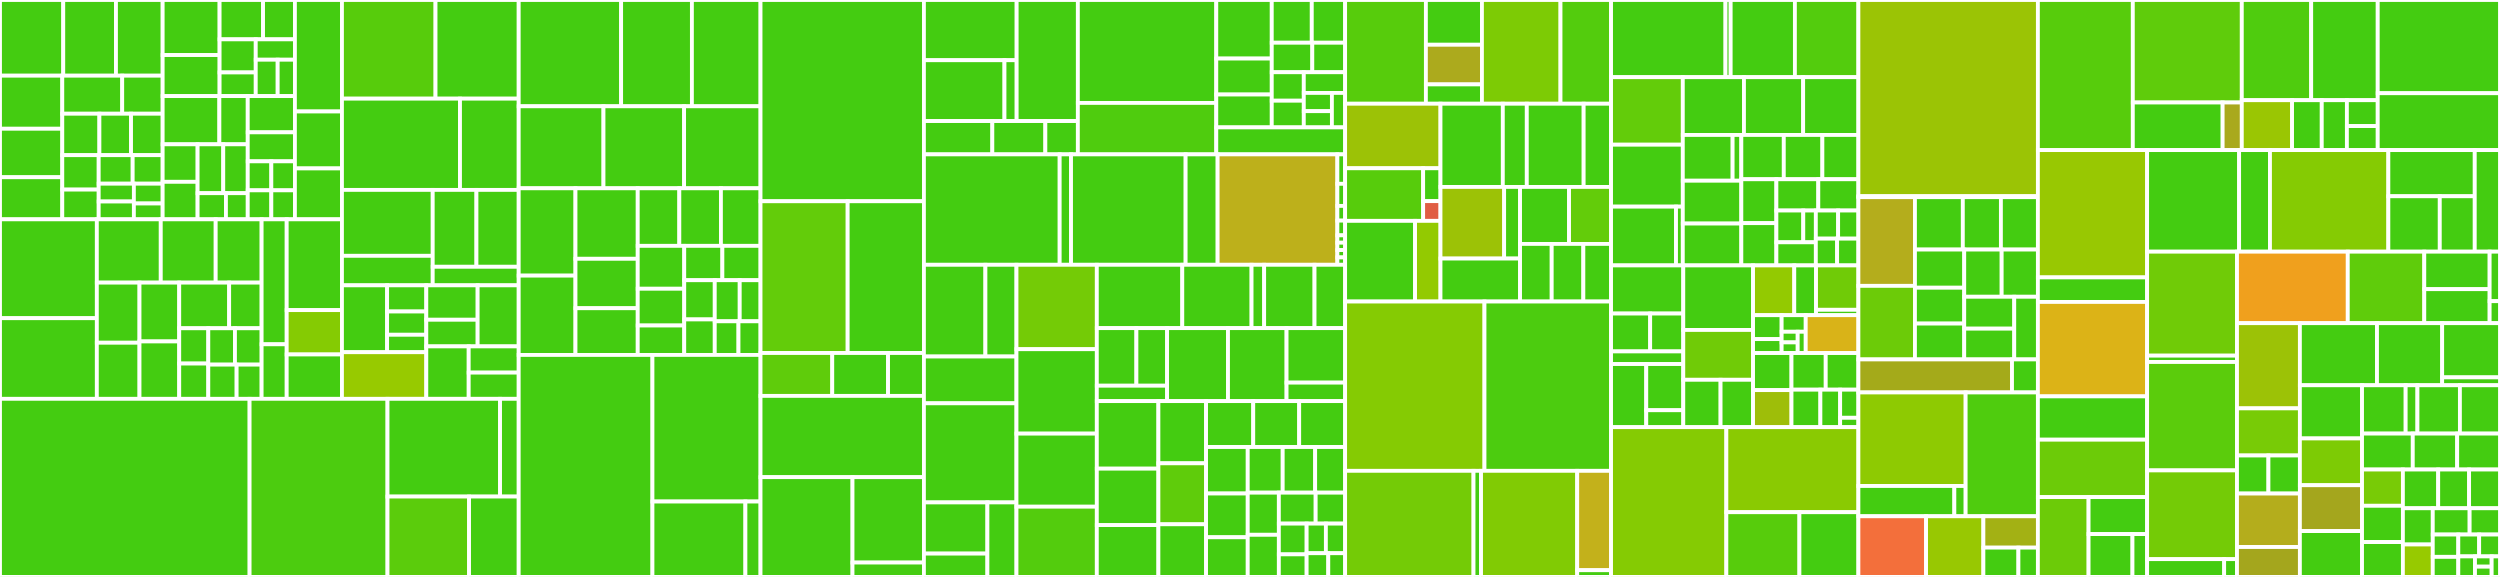 <svg baseProfile="full" width="650" height="150" viewBox="0 0 650 150" version="1.1"
xmlns="http://www.w3.org/2000/svg" xmlns:ev="http://www.w3.org/2001/xml-events"
xmlns:xlink="http://www.w3.org/1999/xlink">

<rect x="0" y="0" width="650" height="150" fill="#333333" stroke="none"/>

<style>rect.s{mask:url(#mask);}</style>
<defs>
  <pattern id="white" width="4" height="4" patternUnits="userSpaceOnUse" patternTransform="rotate(45)">
    <rect width="2" height="2" transform="translate(0,0)" fill="white"></rect>
  </pattern>
  <mask id="mask">
    <rect x="0" y="0" width="100%" height="100%" fill="url(#white)"></rect>
  </mask>
</defs>

<rect x="0" y="0" width="16.447" height="19.677" fill="#4c1" stroke="white" stroke-width="1" class=" tooltipped" data-content="tests/project/extension/raspberry_mint/assets/templates/entity/test_summary__person.py"><title>tests/project/extension/raspberry_mint/assets/templates/entity/test_summary__person.py</title></rect>
<rect x="16.447" y="0" width="13.706" height="19.677" fill="#4c1" stroke="white" stroke-width="1" class=" tooltipped" data-content="tests/project/extension/raspberry_mint/assets/templates/entity/test_label__citation.py"><title>tests/project/extension/raspberry_mint/assets/templates/entity/test_label__citation.py</title></rect>
<rect x="30.152" y="0" width="12.139" height="19.677" fill="#4c1" stroke="white" stroke-width="1" class=" tooltipped" data-content="tests/project/extension/raspberry_mint/assets/templates/entity/test_label__person_name.py"><title>tests/project/extension/raspberry_mint/assets/templates/entity/test_label__person_name.py</title></rect>
<rect x="0" y="19.677" width="16.195" height="13.798" fill="#4c1" stroke="white" stroke-width="1" class=" tooltipped" data-content="tests/project/extension/raspberry_mint/assets/templates/entity/test_label__event.py"><title>tests/project/extension/raspberry_mint/assets/templates/entity/test_label__event.py</title></rect>
<rect x="0" y="33.474" width="16.195" height="12.608" fill="#4c1" stroke="white" stroke-width="1" class=" tooltipped" data-content="tests/project/extension/raspberry_mint/assets/templates/entity/test_event_dimensions.py"><title>tests/project/extension/raspberry_mint/assets/templates/entity/test_event_dimensions.py</title></rect>
<rect x="0" y="46.082" width="16.195" height="10.943" fill="#4c1" stroke="white" stroke-width="1" class=" tooltipped" data-content="tests/project/extension/raspberry_mint/assets/templates/entity/test_label__person.py"><title>tests/project/extension/raspberry_mint/assets/templates/entity/test_label__person.py</title></rect>
<rect x="16.195" y="19.677" width="15.58" height="9.891" fill="#4c1" stroke="white" stroke-width="1" class=" tooltipped" data-content="tests/project/extension/raspberry_mint/assets/templates/entity/test_label__place.py"><title>tests/project/extension/raspberry_mint/assets/templates/entity/test_label__place.py</title></rect>
<rect x="31.775" y="19.677" width="10.517" height="9.891" fill="#4c1" stroke="white" stroke-width="1" class=" tooltipped" data-content="tests/project/extension/raspberry_mint/assets/templates/entity/test_appearances.py"><title>tests/project/extension/raspberry_mint/assets/templates/entity/test_appearances.py</title></rect>
<rect x="16.195" y="29.567" width="9.652" height="10.777" fill="#4c1" stroke="white" stroke-width="1" class=" tooltipped" data-content="tests/project/extension/raspberry_mint/assets/templates/entity/test_place_enclosure_label.py"><title>tests/project/extension/raspberry_mint/assets/templates/entity/test_place_enclosure_label.py</title></rect>
<rect x="25.847" y="29.567" width="8.222" height="10.777" fill="#4c1" stroke="white" stroke-width="1" class=" tooltipped" data-content="tests/project/extension/raspberry_mint/assets/templates/entity/test_source_containment_label.py"><title>tests/project/extension/raspberry_mint/assets/templates/entity/test_source_containment_label.py</title></rect>
<rect x="34.069" y="29.567" width="8.222" height="10.777" fill="#4c1" stroke="white" stroke-width="1" class=" tooltipped" data-content="tests/project/extension/raspberry_mint/assets/templates/entity/test_summary__place.py"><title>tests/project/extension/raspberry_mint/assets/templates/entity/test_summary__place.py</title></rect>
<rect x="16.195" y="40.344" width="9.469" height="8.951" fill="#4c1" stroke="white" stroke-width="1" class=" tooltipped" data-content="tests/project/extension/raspberry_mint/assets/templates/entity/test_label.py"><title>tests/project/extension/raspberry_mint/assets/templates/entity/test_label.py</title></rect>
<rect x="16.195" y="49.295" width="9.469" height="7.73" fill="#4c1" stroke="white" stroke-width="1" class=" tooltipped" data-content="tests/project/extension/raspberry_mint/assets/templates/entity/test_list.py"><title>tests/project/extension/raspberry_mint/assets/templates/entity/test_list.py</title></rect>
<rect x="25.663" y="40.344" width="8.834" height="7.414" fill="#4c1" stroke="white" stroke-width="1" class=" tooltipped" data-content="tests/project/extension/raspberry_mint/assets/templates/entity/test_summary__citation.py"><title>tests/project/extension/raspberry_mint/assets/templates/entity/test_summary__citation.py</title></rect>
<rect x="34.497" y="40.344" width="7.794" height="7.414" fill="#4c1" stroke="white" stroke-width="1" class=" tooltipped" data-content="tests/project/extension/raspberry_mint/assets/templates/entity/test_summary__source.py"><title>tests/project/extension/raspberry_mint/assets/templates/entity/test_summary__source.py</title></rect>
<rect x="25.663" y="47.758" width="9.145" height="4.634" fill="#4c1" stroke="white" stroke-width="1" class=" tooltipped" data-content="tests/project/extension/raspberry_mint/assets/templates/entity/test_summary__file.py"><title>tests/project/extension/raspberry_mint/assets/templates/entity/test_summary__file.py</title></rect>
<rect x="25.663" y="52.392" width="9.145" height="4.634" fill="#4c1" stroke="white" stroke-width="1" class=" tooltipped" data-content="tests/project/extension/raspberry_mint/assets/templates/entity/test_summary__person_name.py"><title>tests/project/extension/raspberry_mint/assets/templates/entity/test_summary__person_name.py</title></rect>
<rect x="34.809" y="47.758" width="7.483" height="5.149" fill="#4c1" stroke="white" stroke-width="1" class=" tooltipped" data-content="tests/project/extension/raspberry_mint/assets/templates/entity/test_summary__event.py"><title>tests/project/extension/raspberry_mint/assets/templates/entity/test_summary__event.py</title></rect>
<rect x="34.809" y="52.907" width="7.483" height="4.119" fill="#4c1" stroke="white" stroke-width="1" class=" tooltipped" data-content="tests/project/extension/raspberry_mint/assets/templates/entity/test_private.py"><title>tests/project/extension/raspberry_mint/assets/templates/entity/test_private.py</title></rect>
<rect x="42.291" y="0" width="14.803" height="14.314" fill="#4c1" stroke="white" stroke-width="1" class=" tooltipped" data-content="tests/project/extension/raspberry_mint/assets/templates/section/test_family.py"><title>tests/project/extension/raspberry_mint/assets/templates/section/test_family.py</title></rect>
<rect x="42.291" y="14.314" width="14.803" height="10.67" fill="#4c1" stroke="white" stroke-width="1" class=" tooltipped" data-content="tests/project/extension/raspberry_mint/assets/templates/section/test_external_links.py"><title>tests/project/extension/raspberry_mint/assets/templates/section/test_external_links.py</title></rect>
<rect x="57.095" y="0" width="11.298" height="10.23" fill="#4c1" stroke="white" stroke-width="1" class=" tooltipped" data-content="tests/project/extension/raspberry_mint/assets/templates/section/test_media.py"><title>tests/project/extension/raspberry_mint/assets/templates/section/test_media.py</title></rect>
<rect x="68.393" y="0" width="8.285" height="10.23" fill="#4c1" stroke="white" stroke-width="1" class=" tooltipped" data-content="tests/project/extension/raspberry_mint/assets/templates/section/test_wikipedia.py"><title>tests/project/extension/raspberry_mint/assets/templates/section/test_wikipedia.py</title></rect>
<rect x="57.095" y="10.23" width="9.4" height="8.607" fill="#4c1" stroke="white" stroke-width="1" class=" tooltipped" data-content="tests/project/extension/raspberry_mint/assets/templates/section/test_notes.py"><title>tests/project/extension/raspberry_mint/assets/templates/section/test_notes.py</title></rect>
<rect x="57.095" y="18.836" width="9.4" height="6.148" fill="#4c1" stroke="white" stroke-width="1" class=" tooltipped" data-content="tests/project/extension/raspberry_mint/assets/templates/section/test_map.py"><title>tests/project/extension/raspberry_mint/assets/templates/section/test_map.py</title></rect>
<rect x="66.495" y="10.23" width="10.184" height="5.296" fill="#4c1" stroke="white" stroke-width="1" class=" tooltipped" data-content="tests/project/extension/raspberry_mint/assets/templates/section/test_facts.py"><title>tests/project/extension/raspberry_mint/assets/templates/section/test_facts.py</title></rect>
<rect x="66.495" y="15.526" width="5.703" height="9.458" fill="#4c1" stroke="white" stroke-width="1" class=" tooltipped" data-content="tests/project/extension/raspberry_mint/assets/templates/section/test_timeline.py"><title>tests/project/extension/raspberry_mint/assets/templates/section/test_timeline.py</title></rect>
<rect x="72.198" y="15.526" width="4.481" height="9.458" fill="#4c1" stroke="white" stroke-width="1" class=" tooltipped" data-content="tests/project/extension/raspberry_mint/assets/templates/section/test_tree.py"><title>tests/project/extension/raspberry_mint/assets/templates/section/test_tree.py</title></rect>
<rect x="42.291" y="24.984" width="14.749" height="12.538" fill="#4c1" stroke="white" stroke-width="1" class=" tooltipped" data-content="tests/project/extension/raspberry_mint/assets/templates/component/test_timeline.py"><title>tests/project/extension/raspberry_mint/assets/templates/component/test_timeline.py</title></rect>
<rect x="57.04" y="24.984" width="7.374" height="12.538" fill="#4c1" stroke="white" stroke-width="1" class=" tooltipped" data-content="tests/project/extension/raspberry_mint/assets/templates/component/test_checkbox.py"><title>tests/project/extension/raspberry_mint/assets/templates/component/test_checkbox.py</title></rect>
<rect x="42.291" y="37.522" width="9.086" height="9.752" fill="#4c1" stroke="white" stroke-width="1" class=" tooltipped" data-content="tests/project/extension/raspberry_mint/assets/templates/component/test_checkboxes.py"><title>tests/project/extension/raspberry_mint/assets/templates/component/test_checkboxes.py</title></rect>
<rect x="42.291" y="47.274" width="9.086" height="9.752" fill="#4c1" stroke="white" stroke-width="1" class=" tooltipped" data-content="tests/project/extension/raspberry_mint/assets/templates/component/test_submit.py"><title>tests/project/extension/raspberry_mint/assets/templates/component/test_submit.py</title></rect>
<rect x="51.378" y="37.522" width="6.67" height="12.707" fill="#4c1" stroke="white" stroke-width="1" class=" tooltipped" data-content="tests/project/extension/raspberry_mint/assets/templates/component/test_button.py"><title>tests/project/extension/raspberry_mint/assets/templates/component/test_button.py</title></rect>
<rect x="58.048" y="37.522" width="6.367" height="12.707" fill="#4c1" stroke="white" stroke-width="1" class=" tooltipped" data-content="tests/project/extension/raspberry_mint/assets/templates/component/test_accordion.py"><title>tests/project/extension/raspberry_mint/assets/templates/component/test_accordion.py</title></rect>
<rect x="51.378" y="50.229" width="7.369" height="6.797" fill="#4c1" stroke="white" stroke-width="1" class=" tooltipped" data-content="tests/project/extension/raspberry_mint/assets/templates/component/test_reference.py"><title>tests/project/extension/raspberry_mint/assets/templates/component/test_reference.py</title></rect>
<rect x="58.746" y="50.229" width="5.668" height="6.797" fill="#4c1" stroke="white" stroke-width="1" class=" tooltipped" data-content="tests/project/extension/raspberry_mint/assets/templates/component/test_permalink.py"><title>tests/project/extension/raspberry_mint/assets/templates/component/test_permalink.py</title></rect>
<rect x="64.415" y="24.984" width="12.264" height="9.424" fill="#4c1" stroke="white" stroke-width="1" class=" tooltipped" data-content="tests/project/extension/raspberry_mint/assets/templates/search/test_result_with_image.py"><title>tests/project/extension/raspberry_mint/assets/templates/search/test_result_with_image.py</title></rect>
<rect x="64.415" y="34.408" width="12.264" height="7.539" fill="#4c1" stroke="white" stroke-width="1" class=" tooltipped" data-content="tests/project/extension/raspberry_mint/assets/templates/search/test_result__file.py"><title>tests/project/extension/raspberry_mint/assets/templates/search/test_result__file.py</title></rect>
<rect x="64.415" y="41.947" width="6.132" height="7.539" fill="#4c1" stroke="white" stroke-width="1" class=" tooltipped" data-content="tests/project/extension/raspberry_mint/assets/templates/search/test_result.py"><title>tests/project/extension/raspberry_mint/assets/templates/search/test_result.py</title></rect>
<rect x="70.547" y="41.947" width="6.132" height="7.539" fill="#4c1" stroke="white" stroke-width="1" class=" tooltipped" data-content="tests/project/extension/raspberry_mint/assets/templates/search/test_result__person.py"><title>tests/project/extension/raspberry_mint/assets/templates/search/test_result__person.py</title></rect>
<rect x="64.415" y="49.486" width="6.132" height="7.539" fill="#4c1" stroke="white" stroke-width="1" class=" tooltipped" data-content="tests/project/extension/raspberry_mint/assets/templates/search/test_result__place.py"><title>tests/project/extension/raspberry_mint/assets/templates/search/test_result__place.py</title></rect>
<rect x="70.547" y="49.486" width="6.132" height="7.539" fill="#4c1" stroke="white" stroke-width="1" class=" tooltipped" data-content="tests/project/extension/raspberry_mint/assets/templates/search/test_result__source.py"><title>tests/project/extension/raspberry_mint/assets/templates/search/test_result__source.py</title></rect>
<rect x="76.678" y="0" width="12.228" height="28.985" fill="#4c1" stroke="white" stroke-width="1" class=" tooltipped" data-content="tests/project/extension/raspberry_mint/test_config.py"><title>tests/project/extension/raspberry_mint/test_config.py</title></rect>
<rect x="76.678" y="28.985" width="12.228" height="14.808" fill="#4c1" stroke="white" stroke-width="1" class=" tooltipped" data-content="tests/project/extension/raspberry_mint/test_search_ui.py"><title>tests/project/extension/raspberry_mint/test_search_ui.py</title></rect>
<rect x="76.678" y="43.793" width="12.228" height="13.232" fill="#4c1" stroke="white" stroke-width="1" class=" tooltipped" data-content="tests/project/extension/raspberry_mint/test___init__.py"><title>tests/project/extension/raspberry_mint/test___init__.py</title></rect>
<rect x="0" y="57.025" width="25.178" height="25.706" fill="#4c1" stroke="white" stroke-width="1" class=" tooltipped" data-content="tests/project/extension/cotton_candy/assets/templates/entity/test_page__source_html_j2.py"><title>tests/project/extension/cotton_candy/assets/templates/entity/test_page__source_html_j2.py</title></rect>
<rect x="0" y="82.732" width="25.178" height="20.963" fill="#4c1" stroke="white" stroke-width="1" class=" tooltipped" data-content="tests/project/extension/cotton_candy/assets/templates/entity/test_page__person_html_j2.py"><title>tests/project/extension/cotton_candy/assets/templates/entity/test_page__person_html_j2.py</title></rect>
<rect x="25.178" y="57.025" width="16.622" height="16.456" fill="#4c1" stroke="white" stroke-width="1" class=" tooltipped" data-content="tests/project/extension/cotton_candy/assets/templates/entity/test_label_event_html_j2.py"><title>tests/project/extension/cotton_candy/assets/templates/entity/test_label_event_html_j2.py</title></rect>
<rect x="41.8" y="57.025" width="14.281" height="16.456" fill="#4c1" stroke="white" stroke-width="1" class=" tooltipped" data-content="tests/project/extension/cotton_candy/assets/templates/entity/test_meta_person_html_j2.py"><title>tests/project/extension/cotton_candy/assets/templates/entity/test_meta_person_html_j2.py</title></rect>
<rect x="56.081" y="57.025" width="11.94" height="16.456" fill="#4c1" stroke="white" stroke-width="1" class=" tooltipped" data-content="tests/project/extension/cotton_candy/assets/templates/entity/test_page__event_html_j2.py"><title>tests/project/extension/cotton_candy/assets/templates/entity/test_page__event_html_j2.py</title></rect>
<rect x="25.178" y="73.481" width="11.093" height="15.628" fill="#4c1" stroke="white" stroke-width="1" class=" tooltipped" data-content="tests/project/extension/cotton_candy/assets/templates/entity/test_label_person_name_html_j2.py"><title>tests/project/extension/cotton_candy/assets/templates/entity/test_label_person_name_html_j2.py</title></rect>
<rect x="25.178" y="89.109" width="11.093" height="14.586" fill="#4c1" stroke="white" stroke-width="1" class=" tooltipped" data-content="tests/project/extension/cotton_candy/assets/templates/entity/test_meta_place_html_j2.py"><title>tests/project/extension/cotton_candy/assets/templates/entity/test_meta_place_html_j2.py</title></rect>
<rect x="36.271" y="73.481" width="10.328" height="15.293" fill="#4c1" stroke="white" stroke-width="1" class=" tooltipped" data-content="tests/project/extension/cotton_candy/assets/templates/entity/test_page__place_html_j2.py"><title>tests/project/extension/cotton_candy/assets/templates/entity/test_page__place_html_j2.py</title></rect>
<rect x="36.271" y="88.774" width="10.328" height="14.92" fill="#4c1" stroke="white" stroke-width="1" class=" tooltipped" data-content="tests/project/extension/cotton_candy/assets/templates/entity/test_label_person_html_j2.py"><title>tests/project/extension/cotton_candy/assets/templates/entity/test_label_person_html_j2.py</title></rect>
<rect x="46.6" y="73.481" width="12.983" height="11.87" fill="#4c1" stroke="white" stroke-width="1" class=" tooltipped" data-content="tests/project/extension/cotton_candy/assets/templates/entity/test_page__citation_html_j2.py"><title>tests/project/extension/cotton_candy/assets/templates/entity/test_page__citation_html_j2.py</title></rect>
<rect x="59.582" y="73.481" width="8.439" height="11.87" fill="#4c1" stroke="white" stroke-width="1" class=" tooltipped" data-content="tests/project/extension/cotton_candy/assets/templates/entity/test_page__file_html_j2.py"><title>tests/project/extension/cotton_candy/assets/templates/entity/test_page__file_html_j2.py</title></rect>
<rect x="46.6" y="85.351" width="7.561" height="9.172" fill="#4c1" stroke="white" stroke-width="1" class=" tooltipped" data-content="tests/project/extension/cotton_candy/assets/templates/entity/test_page_list__event_html_j2.py"><title>tests/project/extension/cotton_candy/assets/templates/entity/test_page_list__event_html_j2.py</title></rect>
<rect x="46.6" y="94.523" width="7.561" height="9.172" fill="#4c1" stroke="white" stroke-width="1" class=" tooltipped" data-content="tests/project/extension/cotton_candy/assets/templates/entity/test_page_list__file_html_j2.py"><title>tests/project/extension/cotton_candy/assets/templates/entity/test_page_list__file_html_j2.py</title></rect>
<rect x="54.16" y="85.351" width="6.931" height="9.45" fill="#4c1" stroke="white" stroke-width="1" class=" tooltipped" data-content="tests/project/extension/cotton_candy/assets/templates/entity/test_page_list__person_html_j2.py"><title>tests/project/extension/cotton_candy/assets/templates/entity/test_page_list__person_html_j2.py</title></rect>
<rect x="61.091" y="85.351" width="6.931" height="9.45" fill="#4c1" stroke="white" stroke-width="1" class=" tooltipped" data-content="tests/project/extension/cotton_candy/assets/templates/entity/test_page_list__place_html_j2.py"><title>tests/project/extension/cotton_candy/assets/templates/entity/test_page_list__place_html_j2.py</title></rect>
<rect x="54.16" y="94.801" width="7.364" height="8.894" fill="#4c1" stroke="white" stroke-width="1" class=" tooltipped" data-content="tests/project/extension/cotton_candy/assets/templates/entity/test_page_list__source_html_j2.py"><title>tests/project/extension/cotton_candy/assets/templates/entity/test_page_list__source_html_j2.py</title></rect>
<rect x="61.524" y="94.801" width="6.497" height="8.894" fill="#4c1" stroke="white" stroke-width="1" class=" tooltipped" data-content="tests/project/extension/cotton_candy/assets/templates/entity/test_label_place_html_j2.py"><title>tests/project/extension/cotton_candy/assets/templates/entity/test_label_place_html_j2.py</title></rect>
<rect x="68.021" y="57.025" width="6.521" height="32.491" fill="#4c1" stroke="white" stroke-width="1" class=" tooltipped" data-content="tests/project/extension/cotton_candy/assets/templates/test_event_dimensions_html_j2.py"><title>tests/project/extension/cotton_candy/assets/templates/test_event_dimensions_html_j2.py</title></rect>
<rect x="68.021" y="89.517" width="6.521" height="14.178" fill="#4c1" stroke="white" stroke-width="1" class=" tooltipped" data-content="tests/project/extension/cotton_candy/assets/templates/test_references_html_j2.py"><title>tests/project/extension/cotton_candy/assets/templates/test_references_html_j2.py</title></rect>
<rect x="74.543" y="57.025" width="14.364" height="23.603" fill="#4c1" stroke="white" stroke-width="1" class=" tooltipped" data-content="tests/project/extension/cotton_candy/test_config.py"><title>tests/project/extension/cotton_candy/test_config.py</title></rect>
<rect x="74.543" y="80.628" width="14.364" height="11.533" fill="#85cb03" stroke="white" stroke-width="1" class=" tooltipped" data-content="tests/project/extension/cotton_candy/test___init__.py"><title>tests/project/extension/cotton_candy/test___init__.py</title></rect>
<rect x="74.543" y="92.161" width="14.364" height="11.533" fill="#4c1" stroke="white" stroke-width="1" class=" tooltipped" data-content="tests/project/extension/cotton_candy/test_search_ui.py"><title>tests/project/extension/cotton_candy/test_search_ui.py</title></rect>
<rect x="88.907" y="0" width="24.331" height="25.651" fill="#57cc0c" stroke="white" stroke-width="1" class=" tooltipped" data-content="tests/project/extension/_theme/test___init__.py"><title>tests/project/extension/_theme/test___init__.py</title></rect>
<rect x="113.237" y="0" width="21.627" height="25.651" fill="#4c1" stroke="white" stroke-width="1" class=" tooltipped" data-content="tests/project/extension/_theme/test_search.py"><title>tests/project/extension/_theme/test_search.py</title></rect>
<rect x="88.907" y="25.651" width="30.693" height="23.723" fill="#4c1" stroke="white" stroke-width="1" class=" tooltipped" data-content="tests/project/extension/gramps/test_config.py"><title>tests/project/extension/gramps/test_config.py</title></rect>
<rect x="119.599" y="25.651" width="15.265" height="23.723" fill="#4c1" stroke="white" stroke-width="1" class=" tooltipped" data-content="tests/project/extension/gramps/test___init__.py"><title>tests/project/extension/gramps/test___init__.py</title></rect>
<rect x="88.907" y="49.374" width="23.6" height="17.141" fill="#4c1" stroke="white" stroke-width="1" class=" tooltipped" data-content="tests/project/extension/webpack/test___init__.py"><title>tests/project/extension/webpack/test___init__.py</title></rect>
<rect x="88.907" y="66.515" width="23.6" height="7.672" fill="#4c1" stroke="white" stroke-width="1" class=" tooltipped" data-content="tests/project/extension/webpack/test_build.py"><title>tests/project/extension/webpack/test_build.py</title></rect>
<rect x="112.507" y="49.374" width="11.372" height="19.988" fill="#4c1" stroke="white" stroke-width="1" class=" tooltipped" data-content="tests/project/extension/wikipedia/test___init__.py"><title>tests/project/extension/wikipedia/test___init__.py</title></rect>
<rect x="123.878" y="49.374" width="10.986" height="19.988" fill="#4c1" stroke="white" stroke-width="1" class=" tooltipped" data-content="tests/project/extension/wikipedia/assets/templates/test_wikipedia_html_j2.py"><title>tests/project/extension/wikipedia/assets/templates/test_wikipedia_html_j2.py</title></rect>
<rect x="112.507" y="69.363" width="22.358" height="4.825" fill="#4c1" stroke="white" stroke-width="1" class=" tooltipped" data-content="tests/project/extension/wikipedia/test_config.py"><title>tests/project/extension/wikipedia/test_config.py</title></rect>
<rect x="88.907" y="74.187" width="11.743" height="17.388" fill="#4c1" stroke="white" stroke-width="1" class=" tooltipped" data-content="tests/project/extension/demo/test___init__.py"><title>tests/project/extension/demo/test___init__.py</title></rect>
<rect x="100.649" y="74.187" width="10.192" height="6.804" fill="#4c1" stroke="white" stroke-width="1" class=" tooltipped" data-content="tests/project/extension/demo/test_project.py"><title>tests/project/extension/demo/test_project.py</title></rect>
<rect x="100.649" y="80.991" width="10.192" height="6.048" fill="#4c1" stroke="white" stroke-width="1" class=" tooltipped" data-content="tests/project/extension/demo/test_serve.py"><title>tests/project/extension/demo/test_serve.py</title></rect>
<rect x="100.649" y="87.039" width="10.192" height="4.536" fill="#4c1" stroke="white" stroke-width="1" class=" tooltipped" data-content="tests/project/extension/demo/test_copyright_notice.py"><title>tests/project/extension/demo/test_copyright_notice.py</title></rect>
<rect x="88.907" y="91.575" width="21.934" height="12.119" fill="#97ca00" stroke="white" stroke-width="1" class=" tooltipped" data-content="tests/project/extension/deriver/test___init__.py"><title>tests/project/extension/deriver/test___init__.py</title></rect>
<rect x="110.841" y="74.187" width="13.346" height="8.948" fill="#4c1" stroke="white" stroke-width="1" class=" tooltipped" data-content="tests/project/extension/http_api_doc/test_swagger_ui.py"><title>tests/project/extension/http_api_doc/test_swagger_ui.py</title></rect>
<rect x="110.841" y="83.136" width="13.346" height="6.928" fill="#4c1" stroke="white" stroke-width="1" class=" tooltipped" data-content="tests/project/extension/http_api_doc/test___init__.py"><title>tests/project/extension/http_api_doc/test___init__.py</title></rect>
<rect x="124.187" y="74.187" width="10.677" height="15.876" fill="#4c1" stroke="white" stroke-width="1" class=" tooltipped" data-content="tests/project/extension/test___init__.py"><title>tests/project/extension/test___init__.py</title></rect>
<rect x="110.841" y="90.063" width="11.023" height="13.631" fill="#4c1" stroke="white" stroke-width="1" class=" tooltipped" data-content="tests/project/extension/privatizer/test___init__.py"><title>tests/project/extension/privatizer/test___init__.py</title></rect>
<rect x="121.864" y="90.063" width="13.001" height="6.816" fill="#4c1" stroke="white" stroke-width="1" class=" tooltipped" data-content="tests/project/extension/maps/test___init__.py"><title>tests/project/extension/maps/test___init__.py</title></rect>
<rect x="121.864" y="96.879" width="13.001" height="6.816" fill="#4c1" stroke="white" stroke-width="1" class=" tooltipped" data-content="tests/project/extension/trees/test___init__.py"><title>tests/project/extension/trees/test___init__.py</title></rect>
<rect x="0" y="103.695" width="64.895" height="46.305" fill="#4c1" stroke="white" stroke-width="1" class=" tooltipped" data-content="tests/project/test_config.py"><title>tests/project/test_config.py</title></rect>
<rect x="64.895" y="103.695" width="35.858" height="46.305" fill="#4ccc0f" stroke="white" stroke-width="1" class=" tooltipped" data-content="tests/project/test___init__.py"><title>tests/project/test___init__.py</title></rect>
<rect x="100.753" y="103.695" width="29.26" height="25.412" fill="#4c1" stroke="white" stroke-width="1" class=" tooltipped" data-content="tests/project/generate/test___init__.py"><title>tests/project/generate/test___init__.py</title></rect>
<rect x="130.013" y="103.695" width="4.851" height="25.412" fill="#4c1" stroke="white" stroke-width="1" class=" tooltipped" data-content="tests/project/generate/test_file.py"><title>tests/project/generate/test_file.py</title></rect>
<rect x="100.753" y="129.106" width="21.204" height="20.894" fill="#5bcc0c" stroke="white" stroke-width="1" class=" tooltipped" data-content="tests/project/test_url.py"><title>tests/project/test_url.py</title></rect>
<rect x="121.957" y="129.106" width="12.907" height="20.894" fill="#4c1" stroke="white" stroke-width="1" class=" tooltipped" data-content="tests/project/test_load.py"><title>tests/project/test_load.py</title></rect>
<rect x="134.864" y="0" width="26.627" height="27.635" fill="#4c1" stroke="white" stroke-width="1" class=" tooltipped" data-content="tests/ancestry/test_person.py"><title>tests/ancestry/test_person.py</title></rect>
<rect x="161.492" y="0" width="18.402" height="27.635" fill="#4c1" stroke="white" stroke-width="1" class=" tooltipped" data-content="tests/ancestry/test_source.py"><title>tests/ancestry/test_source.py</title></rect>
<rect x="179.894" y="0" width="17.844" height="27.635" fill="#4c1" stroke="white" stroke-width="1" class=" tooltipped" data-content="tests/ancestry/test_place.py"><title>tests/ancestry/test_place.py</title></rect>
<rect x="134.864" y="27.635" width="22.042" height="21.324" fill="#4c1" stroke="white" stroke-width="1" class=" tooltipped" data-content="tests/ancestry/event_type/test_event_types.py"><title>tests/ancestry/event_type/test_event_types.py</title></rect>
<rect x="156.906" y="27.635" width="20.958" height="21.324" fill="#4c1" stroke="white" stroke-width="1" class=" tooltipped" data-content="tests/ancestry/test_file.py"><title>tests/ancestry/test_file.py</title></rect>
<rect x="177.864" y="27.635" width="19.874" height="21.324" fill="#4c1" stroke="white" stroke-width="1" class=" tooltipped" data-content="tests/ancestry/test_event.py"><title>tests/ancestry/test_event.py</title></rect>
<rect x="134.864" y="48.958" width="14.762" height="22.704" fill="#4c1" stroke="white" stroke-width="1" class=" tooltipped" data-content="tests/ancestry/place_type/test_place_types.py"><title>tests/ancestry/place_type/test_place_types.py</title></rect>
<rect x="134.864" y="71.663" width="14.762" height="20.617" fill="#4c1" stroke="white" stroke-width="1" class=" tooltipped" data-content="tests/ancestry/test_link.py"><title>tests/ancestry/test_link.py</title></rect>
<rect x="149.627" y="48.958" width="16.185" height="18.328" fill="#4c1" stroke="white" stroke-width="1" class=" tooltipped" data-content="tests/ancestry/test_citation.py"><title>tests/ancestry/test_citation.py</title></rect>
<rect x="149.627" y="67.286" width="16.185" height="12.854" fill="#4c1" stroke="white" stroke-width="1" class=" tooltipped" data-content="tests/ancestry/test_presence.py"><title>tests/ancestry/test_presence.py</title></rect>
<rect x="149.627" y="80.14" width="16.185" height="12.139" fill="#4c1" stroke="white" stroke-width="1" class=" tooltipped" data-content="tests/ancestry/test_person_name.py"><title>tests/ancestry/test_person_name.py</title></rect>
<rect x="165.812" y="48.958" width="10.814" height="14.963" fill="#4c1" stroke="white" stroke-width="1" class=" tooltipped" data-content="tests/ancestry/test_enclosure.py"><title>tests/ancestry/test_enclosure.py</title></rect>
<rect x="176.626" y="48.958" width="10.814" height="14.963" fill="#4c1" stroke="white" stroke-width="1" class=" tooltipped" data-content="tests/ancestry/test_note.py"><title>tests/ancestry/test_note.py</title></rect>
<rect x="187.439" y="48.958" width="10.299" height="14.963" fill="#4c1" stroke="white" stroke-width="1" class=" tooltipped" data-content="tests/ancestry/presence_role/test_presence_roles.py"><title>tests/ancestry/presence_role/test_presence_roles.py</title></rect>
<rect x="165.812" y="63.922" width="12.091" height="11.152" fill="#4c1" stroke="white" stroke-width="1" class=" tooltipped" data-content="tests/ancestry/test___init__.py"><title>tests/ancestry/test___init__.py</title></rect>
<rect x="165.812" y="75.074" width="12.091" height="9.559" fill="#4c1" stroke="white" stroke-width="1" class=" tooltipped" data-content="tests/ancestry/test_file_reference.py"><title>tests/ancestry/test_file_reference.py</title></rect>
<rect x="165.812" y="84.632" width="12.091" height="7.647" fill="#4c1" stroke="white" stroke-width="1" class=" tooltipped" data-content="tests/ancestry/test_has_file_references.py"><title>tests/ancestry/test_has_file_references.py</title></rect>
<rect x="177.903" y="63.922" width="9.917" height="8.935" fill="#4c1" stroke="white" stroke-width="1" class=" tooltipped" data-content="tests/ancestry/test_has_notes.py"><title>tests/ancestry/test_has_notes.py</title></rect>
<rect x="187.82" y="63.922" width="9.917" height="8.935" fill="#4c1" stroke="white" stroke-width="1" class=" tooltipped" data-content="tests/ancestry/test_locale.py"><title>tests/ancestry/test_locale.py</title></rect>
<rect x="177.903" y="72.856" width="7.934" height="10.197" fill="#4c1" stroke="white" stroke-width="1" class=" tooltipped" data-content="tests/ancestry/test_has_citations.py"><title>tests/ancestry/test_has_citations.py</title></rect>
<rect x="177.903" y="83.053" width="7.934" height="9.226" fill="#4c1" stroke="white" stroke-width="1" class=" tooltipped" data-content="tests/ancestry/gender/test_genders.py"><title>tests/ancestry/gender/test_genders.py</title></rect>
<rect x="185.837" y="72.856" width="6.491" height="10.683" fill="#4c1" stroke="white" stroke-width="1" class=" tooltipped" data-content="tests/ancestry/test_description.py"><title>tests/ancestry/test_description.py</title></rect>
<rect x="192.328" y="72.856" width="5.409" height="10.683" fill="#4c1" stroke="white" stroke-width="1" class=" tooltipped" data-content="tests/ancestry/test_media_type.py"><title>tests/ancestry/test_media_type.py</title></rect>
<rect x="185.837" y="83.539" width="6.171" height="8.74" fill="#4c1" stroke="white" stroke-width="1" class=" tooltipped" data-content="tests/ancestry/test_date.py"><title>tests/ancestry/test_date.py</title></rect>
<rect x="192.008" y="83.539" width="5.73" height="8.74" fill="#4c1" stroke="white" stroke-width="1" class=" tooltipped" data-content="tests/ancestry/test_name.py"><title>tests/ancestry/test_name.py</title></rect>
<rect x="134.864" y="92.279" width="34.774" height="57.721" fill="#4c1" stroke="white" stroke-width="1" class=" tooltipped" data-content="tests/model/test_association.py"><title>tests/model/test_association.py</title></rect>
<rect x="169.638" y="92.279" width="28.099" height="38.115" fill="#4c1" stroke="white" stroke-width="1" class=" tooltipped" data-content="tests/model/test_collections.py"><title>tests/model/test_collections.py</title></rect>
<rect x="169.638" y="130.394" width="24.169" height="19.606" fill="#4c1" stroke="white" stroke-width="1" class=" tooltipped" data-content="tests/model/test_config.py"><title>tests/model/test_config.py</title></rect>
<rect x="193.808" y="130.394" width="3.93" height="19.606" fill="#4c1" stroke="white" stroke-width="1" class=" tooltipped" data-content="tests/model/test___init__.py"><title>tests/model/test___init__.py</title></rect>
<rect x="197.738" y="0" width="42.481" height="52.328" fill="#4c1" stroke="white" stroke-width="1" class=" tooltipped" data-content="tests/gramps/test_loader.py"><title>tests/gramps/test_loader.py</title></rect>
<rect x="197.738" y="52.328" width="22.656" height="39.45" fill="#63cc0a" stroke="white" stroke-width="1" class=" tooltipped" data-content="tests/plugin/test_config.py"><title>tests/plugin/test_config.py</title></rect>
<rect x="220.394" y="52.328" width="19.824" height="39.45" fill="#4c1" stroke="white" stroke-width="1" class=" tooltipped" data-content="tests/plugin/test___init__.py"><title>tests/plugin/test___init__.py</title></rect>
<rect x="197.738" y="91.778" width="18.65" height="11.155" fill="#5fcc0b" stroke="white" stroke-width="1" class=" tooltipped" data-content="tests/plugin/test_proxy.py"><title>tests/plugin/test_proxy.py</title></rect>
<rect x="216.388" y="91.778" width="14.506" height="11.155" fill="#4c1" stroke="white" stroke-width="1" class=" tooltipped" data-content="tests/plugin/test_entry_point.py"><title>tests/plugin/test_entry_point.py</title></rect>
<rect x="230.893" y="91.778" width="9.325" height="11.155" fill="#4c1" stroke="white" stroke-width="1" class=" tooltipped" data-content="tests/plugin/test_static.py"><title>tests/plugin/test_static.py</title></rect>
<rect x="197.738" y="102.932" width="42.481" height="21.131" fill="#4c1" stroke="white" stroke-width="1" class=" tooltipped" data-content="tests/jinja2/test_filter.py"><title>tests/jinja2/test_filter.py</title></rect>
<rect x="197.738" y="124.063" width="23.914" height="25.937" fill="#4c1" stroke="white" stroke-width="1" class=" tooltipped" data-content="tests/jinja2/test___init__.py"><title>tests/jinja2/test___init__.py</title></rect>
<rect x="221.652" y="124.063" width="18.567" height="22.202" fill="#4c1" stroke="white" stroke-width="1" class=" tooltipped" data-content="tests/jinja2/test_test.py"><title>tests/jinja2/test_test.py</title></rect>
<rect x="221.652" y="146.265" width="18.567" height="3.735" fill="#4c1" stroke="white" stroke-width="1" class=" tooltipped" data-content="tests/jinja2/test_globals.py"><title>tests/jinja2/test_globals.py</title></rect>
<rect x="240.219" y="0" width="24.112" height="15.658" fill="#4c1" stroke="white" stroke-width="1" class=" tooltipped" data-content="tests/locale/localizable/test___init__.py"><title>tests/locale/localizable/test___init__.py</title></rect>
<rect x="240.219" y="15.658" width="20.946" height="15.818" fill="#4c1" stroke="white" stroke-width="1" class=" tooltipped" data-content="tests/locale/localizable/test_config.py"><title>tests/locale/localizable/test_config.py</title></rect>
<rect x="261.165" y="15.658" width="3.166" height="15.818" fill="#4c1" stroke="white" stroke-width="1" class=" tooltipped" data-content="tests/locale/localizable/test_assertion.py"><title>tests/locale/localizable/test_assertion.py</title></rect>
<rect x="264.331" y="0" width="15.912" height="31.475" fill="#4c1" stroke="white" stroke-width="1" class=" tooltipped" data-content="tests/locale/test_localizer.py"><title>tests/locale/test_localizer.py</title></rect>
<rect x="240.219" y="31.475" width="17.789" height="8.663" fill="#4c1" stroke="white" stroke-width="1" class=" tooltipped" data-content="tests/locale/test_translation.py"><title>tests/locale/test_translation.py</title></rect>
<rect x="258.007" y="31.475" width="13.786" height="8.663" fill="#4c1" stroke="white" stroke-width="1" class=" tooltipped" data-content="tests/locale/test_localized.py"><title>tests/locale/test_localized.py</title></rect>
<rect x="271.793" y="31.475" width="8.45" height="8.663" fill="#4c1" stroke="white" stroke-width="1" class=" tooltipped" data-content="tests/locale/test___init__.py"><title>tests/locale/test___init__.py</title></rect>
<rect x="280.243" y="0" width="35.993" height="26.759" fill="#4c1" stroke="white" stroke-width="1" class=" tooltipped" data-content="tests/assertion/test___init__.py"><title>tests/assertion/test___init__.py</title></rect>
<rect x="280.243" y="26.759" width="35.993" height="13.379" fill="#4fcc0e" stroke="white" stroke-width="1" class=" tooltipped" data-content="tests/assertion/test_error.py"><title>tests/assertion/test_error.py</title></rect>
<rect x="316.236" y="0" width="14.423" height="15.226" fill="#4c1" stroke="white" stroke-width="1" class=" tooltipped" data-content="tests/cli/commands/test_new.py"><title>tests/cli/commands/test_new.py</title></rect>
<rect x="316.236" y="15.226" width="14.423" height="9.349" fill="#4c1" stroke="white" stroke-width="1" class=" tooltipped" data-content="tests/cli/commands/test_update_translations.py"><title>tests/cli/commands/test_update_translations.py</title></rect>
<rect x="316.236" y="24.575" width="14.423" height="8.548" fill="#4c1" stroke="white" stroke-width="1" class=" tooltipped" data-content="tests/cli/commands/test_extension_update_translations.py"><title>tests/cli/commands/test_extension_update_translations.py</title></rect>
<rect x="330.658" y="0" width="10.405" height="11.108" fill="#4c1" stroke="white" stroke-width="1" class=" tooltipped" data-content="tests/cli/commands/test_demo.py"><title>tests/cli/commands/test_demo.py</title></rect>
<rect x="341.063" y="0" width="8.67" height="11.108" fill="#4c1" stroke="white" stroke-width="1" class=" tooltipped" data-content="tests/cli/commands/__init__.py"><title>tests/cli/commands/__init__.py</title></rect>
<rect x="330.658" y="11.108" width="10.541" height="7.675" fill="#4c1" stroke="white" stroke-width="1" class=" tooltipped" data-content="tests/cli/commands/test_generate.py"><title>tests/cli/commands/test_generate.py</title></rect>
<rect x="341.2" y="11.108" width="8.534" height="7.675" fill="#4c1" stroke="white" stroke-width="1" class=" tooltipped" data-content="tests/cli/commands/test_extension_new_translation.py"><title>tests/cli/commands/test_extension_new_translation.py</title></rect>
<rect x="330.658" y="18.783" width="8.329" height="7.401" fill="#4c1" stroke="white" stroke-width="1" class=" tooltipped" data-content="tests/cli/commands/test_new_translation.py"><title>tests/cli/commands/test_new_translation.py</title></rect>
<rect x="330.658" y="26.184" width="8.329" height="6.939" fill="#4c1" stroke="white" stroke-width="1" class=" tooltipped" data-content="tests/cli/commands/test_config.py"><title>tests/cli/commands/test_config.py</title></rect>
<rect x="338.987" y="18.783" width="10.746" height="5.377" fill="#4c1" stroke="white" stroke-width="1" class=" tooltipped" data-content="tests/cli/commands/test_serve.py"><title>tests/cli/commands/test_serve.py</title></rect>
<rect x="338.987" y="24.16" width="7.308" height="4.745" fill="#4c1" stroke="white" stroke-width="1" class=" tooltipped" data-content="tests/cli/commands/test_docs.py"><title>tests/cli/commands/test_docs.py</title></rect>
<rect x="338.987" y="28.905" width="7.308" height="4.218" fill="#4c1" stroke="white" stroke-width="1" class=" tooltipped" data-content="tests/cli/commands/test_clear_caches.py"><title>tests/cli/commands/test_clear_caches.py</title></rect>
<rect x="346.294" y="24.16" width="3.439" height="8.962" fill="#4c1" stroke="white" stroke-width="1" class=" tooltipped" data-content="tests/cli/commands/test_dev_update_translations.py"><title>tests/cli/commands/test_dev_update_translations.py</title></rect>
<rect x="316.236" y="33.123" width="33.498" height="7.016" fill="#4c1" stroke="white" stroke-width="1" class=" tooltipped" data-content="tests/cli/test___init__.py"><title>tests/cli/test___init__.py</title></rect>
<rect x="240.219" y="40.138" width="35.297" height="28.705" fill="#4c1" stroke="white" stroke-width="1" class=" tooltipped" data-content="tests/wikipedia/test___init__.py"><title>tests/wikipedia/test___init__.py</title></rect>
<rect x="275.516" y="40.138" width="2.953" height="28.705" fill="#4c1" stroke="white" stroke-width="1" class=" tooltipped" data-content="tests/wikipedia/test_copyright_notice.py"><title>tests/wikipedia/test_copyright_notice.py</title></rect>
<rect x="278.468" y="40.138" width="29.794" height="28.705" fill="#4c1" stroke="white" stroke-width="1" class=" tooltipped" data-content="tests/privacy/test_privatizer.py"><title>tests/privacy/test_privatizer.py</title></rect>
<rect x="308.263" y="40.138" width="8.321" height="28.705" fill="#4c1" stroke="white" stroke-width="1" class=" tooltipped" data-content="tests/privacy/test___init__.py"><title>tests/privacy/test___init__.py</title></rect>
<rect x="316.584" y="40.138" width="31.137" height="28.705" fill="#bdb01b" stroke="white" stroke-width="1" class=" tooltipped" data-content="tests/coverage/test_coverage.py"><title>tests/coverage/test_coverage.py</title></rect>
<rect x="347.72" y="40.138" width="2.013" height="7.655" fill="#4c1" stroke="white" stroke-width="1" class=" tooltipped" data-content="tests/coverage/fixtures/module_class_function_with_test.py"><title>tests/coverage/fixtures/module_class_function_with_test.py</title></rect>
<rect x="347.72" y="47.793" width="2.013" height="5.741" fill="#4c1" stroke="white" stroke-width="1" class=" tooltipped" data-content="tests/coverage/fixtures/module_class_function_without_test.py"><title>tests/coverage/fixtures/module_class_function_without_test.py</title></rect>
<rect x="347.72" y="53.534" width="2.013" height="3.827" fill="#4c1" stroke="white" stroke-width="1" class=" tooltipped" data-content="tests/coverage/fixtures/module_class_with_test.py"><title>tests/coverage/fixtures/module_class_with_test.py</title></rect>
<rect x="347.72" y="57.362" width="2.013" height="3.827" fill="#4c1" stroke="white" stroke-width="1" class=" tooltipped" data-content="tests/coverage/fixtures/module_function_with_test.py"><title>tests/coverage/fixtures/module_function_with_test.py</title></rect>
<rect x="347.72" y="61.189" width="2.013" height="1.914" fill="#4c1" stroke="white" stroke-width="1" class=" tooltipped" data-content="tests/coverage/fixtures/module_class_without_test.py"><title>tests/coverage/fixtures/module_class_without_test.py</title></rect>
<rect x="347.72" y="63.103" width="2.013" height="1.914" fill="#4c1" stroke="white" stroke-width="1" class=" tooltipped" data-content="tests/coverage/fixtures/module_function_without_test.py"><title>tests/coverage/fixtures/module_function_without_test.py</title></rect>
<rect x="347.72" y="65.016" width="2.013" height="1.914" fill="#4c1" stroke="white" stroke-width="1" class=" tooltipped" data-content="tests/coverage/fixtures/module_with_test/__init__.py"><title>tests/coverage/fixtures/module_with_test/__init__.py</title></rect>
<rect x="347.72" y="66.93" width="2.013" height="1.914" fill="#4c1" stroke="white" stroke-width="1" class=" tooltipped" data-content="tests/coverage/fixtures/module_without_test/__init__.py"><title>tests/coverage/fixtures/module_without_test/__init__.py</title></rect>
<rect x="240.219" y="68.844" width="15.991" height="23.851" fill="#4c1" stroke="white" stroke-width="1" class=" tooltipped" data-content="tests/config/collections/test_mapping.py"><title>tests/config/collections/test_mapping.py</title></rect>
<rect x="256.21" y="68.844" width="8.076" height="23.851" fill="#4c1" stroke="white" stroke-width="1" class=" tooltipped" data-content="tests/config/collections/test_sequence.py"><title>tests/config/collections/test_sequence.py</title></rect>
<rect x="240.219" y="92.694" width="24.068" height="12.165" fill="#4c1" stroke="white" stroke-width="1" class=" tooltipped" data-content="tests/config/test___init__.py"><title>tests/config/test___init__.py</title></rect>
<rect x="240.219" y="104.86" width="24.068" height="25.771" fill="#4c1" stroke="white" stroke-width="1" class=" tooltipped" data-content="tests/test_deriver.py"><title>tests/test_deriver.py</title></rect>
<rect x="240.219" y="130.631" width="16.509" height="13.301" fill="#4c1" stroke="white" stroke-width="1" class=" tooltipped" data-content="tests/serde/format/test___init__.py"><title>tests/serde/format/test___init__.py</title></rect>
<rect x="240.219" y="143.933" width="16.509" height="6.067" fill="#4c1" stroke="white" stroke-width="1" class=" tooltipped" data-content="tests/serde/format/test_formats.py"><title>tests/serde/format/test_formats.py</title></rect>
<rect x="256.728" y="130.631" width="7.558" height="19.369" fill="#4c1" stroke="white" stroke-width="1" class=" tooltipped" data-content="tests/serde/test_format.py"><title>tests/serde/test_format.py</title></rect>
<rect x="264.286" y="68.844" width="20.887" height="21.949" fill="#74cb06" stroke="white" stroke-width="1" class=" tooltipped" data-content="tests/test_documentation.py"><title>tests/test_documentation.py</title></rect>
<rect x="264.286" y="90.793" width="20.887" height="21.949" fill="#4c1" stroke="white" stroke-width="1" class=" tooltipped" data-content="tests/json/test_schema.py"><title>tests/json/test_schema.py</title></rect>
<rect x="264.286" y="112.742" width="20.887" height="18.998" fill="#4c1" stroke="white" stroke-width="1" class=" tooltipped" data-content="tests/test_date.py"><title>tests/test_date.py</title></rect>
<rect x="264.286" y="131.74" width="20.887" height="18.26" fill="#53cc0d" stroke="white" stroke-width="1" class=" tooltipped" data-content="tests/test_requirement.py"><title>tests/test_requirement.py</title></rect>
<rect x="285.173" y="68.844" width="22.222" height="16.47" fill="#4c1" stroke="white" stroke-width="1" class=" tooltipped" data-content="tests/license/test_licenses.py"><title>tests/license/test_licenses.py</title></rect>
<rect x="307.395" y="68.844" width="18.011" height="16.47" fill="#4c1" stroke="white" stroke-width="1" class=" tooltipped" data-content="tests/fetch/test_http.py"><title>tests/fetch/test_http.py</title></rect>
<rect x="325.406" y="68.844" width="3.275" height="16.47" fill="#4c1" stroke="white" stroke-width="1" class=" tooltipped" data-content="tests/fetch/test___init__.py"><title>tests/fetch/test___init__.py</title></rect>
<rect x="328.681" y="68.844" width="13.099" height="16.47" fill="#4c1" stroke="white" stroke-width="1" class=" tooltipped" data-content="tests/app/test___init__.py"><title>tests/app/test___init__.py</title></rect>
<rect x="341.78" y="68.844" width="7.953" height="16.47" fill="#4c1" stroke="white" stroke-width="1" class=" tooltipped" data-content="tests/app/test_config.py"><title>tests/app/test_config.py</title></rect>
<rect x="285.173" y="85.314" width="10.294" height="14.97" fill="#4c1" stroke="white" stroke-width="1" class=" tooltipped" data-content="tests/cache/test_file.py"><title>tests/cache/test_file.py</title></rect>
<rect x="295.467" y="85.314" width="7.978" height="14.97" fill="#4c1" stroke="white" stroke-width="1" class=" tooltipped" data-content="tests/cache/test_no_op.py"><title>tests/cache/test_no_op.py</title></rect>
<rect x="285.173" y="100.284" width="18.272" height="4.006" fill="#4c1" stroke="white" stroke-width="1" class=" tooltipped" data-content="tests/cache/test_memory.py"><title>tests/cache/test_memory.py</title></rect>
<rect x="303.445" y="85.314" width="15.835" height="18.976" fill="#4c1" stroke="white" stroke-width="1" class=" tooltipped" data-content="tests/test_concurrent.py"><title>tests/test_concurrent.py</title></rect>
<rect x="319.28" y="85.314" width="15.226" height="18.976" fill="#4c1" stroke="white" stroke-width="1" class=" tooltipped" data-content="tests/test_core.py"><title>tests/test_core.py</title></rect>
<rect x="334.507" y="85.314" width="15.226" height="14.169" fill="#4c1" stroke="white" stroke-width="1" class=" tooltipped" data-content="tests/url/test_proxy.py"><title>tests/url/test_proxy.py</title></rect>
<rect x="334.507" y="99.483" width="15.226" height="4.807" fill="#4c1" stroke="white" stroke-width="1" class=" tooltipped" data-content="tests/url/test___init__.py"><title>tests/url/test___init__.py</title></rect>
<rect x="285.173" y="104.29" width="16.014" height="17.562" fill="#4c1" stroke="white" stroke-width="1" class=" tooltipped" data-content="tests/test_os.py"><title>tests/test_os.py</title></rect>
<rect x="285.173" y="121.852" width="16.014" height="14.675" fill="#4c1" stroke="white" stroke-width="1" class=" tooltipped" data-content="tests/test_functools.py"><title>tests/test_functools.py</title></rect>
<rect x="285.173" y="136.528" width="16.014" height="13.472" fill="#4c1" stroke="white" stroke-width="1" class=" tooltipped" data-content="tests/test_html.py"><title>tests/test_html.py</title></rect>
<rect x="301.187" y="104.29" width="12.389" height="16.17" fill="#4c1" stroke="white" stroke-width="1" class=" tooltipped" data-content="tests/media_type/test___init__.py"><title>tests/media_type/test___init__.py</title></rect>
<rect x="301.187" y="120.46" width="12.389" height="15.859" fill="#5fcc0b" stroke="white" stroke-width="1" class=" tooltipped" data-content="tests/test_image.py"><title>tests/test_image.py</title></rect>
<rect x="301.187" y="136.318" width="12.389" height="13.682" fill="#4c1" stroke="white" stroke-width="1" class=" tooltipped" data-content="tests/test_assets.py"><title>tests/test_assets.py</title></rect>
<rect x="313.576" y="104.29" width="12.268" height="11.934" fill="#4c1" stroke="white" stroke-width="1" class=" tooltipped" data-content="tests/test_subprocess.py"><title>tests/test_subprocess.py</title></rect>
<rect x="325.844" y="104.29" width="11.945" height="11.934" fill="#4c1" stroke="white" stroke-width="1" class=" tooltipped" data-content="tests/test_event_dispatcher.py"><title>tests/test_event_dispatcher.py</title></rect>
<rect x="337.789" y="104.29" width="11.945" height="11.934" fill="#4c1" stroke="white" stroke-width="1" class=" tooltipped" data-content="tests/test_render.py"><title>tests/test_render.py</title></rect>
<rect x="313.576" y="116.224" width="10.836" height="12.088" fill="#4c1" stroke="white" stroke-width="1" class=" tooltipped" data-content="tests/test_hashid.py"><title>tests/test_hashid.py</title></rect>
<rect x="313.576" y="128.312" width="10.836" height="11.377" fill="#4c1" stroke="white" stroke-width="1" class=" tooltipped" data-content="tests/test_factory.py"><title>tests/test_factory.py</title></rect>
<rect x="313.576" y="139.689" width="10.836" height="10.311" fill="#4c1" stroke="white" stroke-width="1" class=" tooltipped" data-content="tests/test_typing.py"><title>tests/test_typing.py</title></rect>
<rect x="324.412" y="116.224" width="9.09" height="11.867" fill="#4c1" stroke="white" stroke-width="1" class=" tooltipped" data-content="tests/test__npm.py"><title>tests/test__npm.py</title></rect>
<rect x="333.502" y="116.224" width="8.44" height="11.867" fill="#4c1" stroke="white" stroke-width="1" class=" tooltipped" data-content="tests/test_string.py"><title>tests/test_string.py</title></rect>
<rect x="341.942" y="116.224" width="7.791" height="11.867" fill="#4c1" stroke="white" stroke-width="1" class=" tooltipped" data-content="tests/test_machine_name.py"><title>tests/test_machine_name.py</title></rect>
<rect x="324.412" y="128.091" width="8.089" height="10.955" fill="#4c1" stroke="white" stroke-width="1" class=" tooltipped" data-content="tests/test_openapi.py"><title>tests/test_openapi.py</title></rect>
<rect x="324.412" y="139.045" width="8.089" height="10.955" fill="#4c1" stroke="white" stroke-width="1" class=" tooltipped" data-content="tests/test_serve.py"><title>tests/test_serve.py</title></rect>
<rect x="332.501" y="128.091" width="9.574" height="8.048" fill="#4c1" stroke="white" stroke-width="1" class=" tooltipped" data-content="tests/copyright_notice/test_copyright_notices.py"><title>tests/copyright_notice/test_copyright_notices.py</title></rect>
<rect x="342.074" y="128.091" width="7.659" height="8.048" fill="#4c1" stroke="white" stroke-width="1" class=" tooltipped" data-content="tests/test_about.py"><title>tests/test_about.py</title></rect>
<rect x="332.501" y="136.139" width="7.227" height="7.997" fill="#4c1" stroke="white" stroke-width="1" class=" tooltipped" data-content="tests/test_warnings.py"><title>tests/test_warnings.py</title></rect>
<rect x="332.501" y="144.136" width="7.227" height="5.864" fill="#4c1" stroke="white" stroke-width="1" class=" tooltipped" data-content="tests/test_importlib.py"><title>tests/test_importlib.py</title></rect>
<rect x="339.727" y="136.139" width="5.003" height="7.7" fill="#4c1" stroke="white" stroke-width="1" class=" tooltipped" data-content="tests/conftest.py"><title>tests/conftest.py</title></rect>
<rect x="344.73" y="136.139" width="5.003" height="7.7" fill="#4c1" stroke="white" stroke-width="1" class=" tooltipped" data-content="tests/test_asyncio.py"><title>tests/test_asyncio.py</title></rect>
<rect x="339.727" y="143.84" width="5.628" height="6.16" fill="#4c1" stroke="white" stroke-width="1" class=" tooltipped" data-content="tests/test_job.py"><title>tests/test_job.py</title></rect>
<rect x="345.356" y="143.84" width="4.378" height="6.16" fill="#4c1" stroke="white" stroke-width="1" class=" tooltipped" data-content="tests/test_docstring.py"><title>tests/test_docstring.py</title></rect>
<rect x="349.733" y="0" width="20.999" height="26.969" fill="#57cc0c" stroke="white" stroke-width="1" class=" tooltipped" data-content="project/extension/demo/project.py"><title>project/extension/demo/project.py</title></rect>
<rect x="370.732" y="0" width="14.571" height="11.634" fill="#4c1" stroke="white" stroke-width="1" class=" tooltipped" data-content="project/extension/demo/__init__.py"><title>project/extension/demo/__init__.py</title></rect>
<rect x="370.732" y="11.634" width="14.571" height="10.312" fill="#acaa1d" stroke="white" stroke-width="1" class=" tooltipped" data-content="project/extension/demo/serve.py"><title>project/extension/demo/serve.py</title></rect>
<rect x="370.732" y="21.945" width="14.571" height="5.024" fill="#4c1" stroke="white" stroke-width="1" class=" tooltipped" data-content="project/extension/demo/copyright_notice.py"><title>project/extension/demo/copyright_notice.py</title></rect>
<rect x="385.303" y="0" width="20.428" height="26.969" fill="#7dcb05" stroke="white" stroke-width="1" class=" tooltipped" data-content="project/extension/_theme/__init__.py"><title>project/extension/_theme/__init__.py</title></rect>
<rect x="405.731" y="0" width="13.142" height="26.969" fill="#53cc0d" stroke="white" stroke-width="1" class=" tooltipped" data-content="project/extension/_theme/search.py"><title>project/extension/_theme/search.py</title></rect>
<rect x="349.733" y="26.969" width="24.795" height="16.781" fill="#9cc206" stroke="white" stroke-width="1" class=" tooltipped" data-content="project/extension/webpack/__init__.py"><title>project/extension/webpack/__init__.py</title></rect>
<rect x="349.733" y="43.75" width="20.286" height="13.673" fill="#57cc0c" stroke="white" stroke-width="1" class=" tooltipped" data-content="project/extension/webpack/build.py"><title>project/extension/webpack/build.py</title></rect>
<rect x="370.02" y="43.75" width="4.508" height="8.546" fill="#4c1" stroke="white" stroke-width="1" class=" tooltipped" data-content="project/extension/webpack/jinja2/filter.py"><title>project/extension/webpack/jinja2/filter.py</title></rect>
<rect x="370.02" y="52.295" width="4.508" height="5.127" fill="#e05d44" stroke="white" stroke-width="1" class=" tooltipped" data-content="project/extension/webpack/jinja2/__init__.py"><title>project/extension/webpack/jinja2/__init__.py</title></rect>
<rect x="349.733" y="57.423" width="18.183" height="20.976" fill="#4c1" stroke="white" stroke-width="1" class=" tooltipped" data-content="project/extension/gramps/config.py"><title>project/extension/gramps/config.py</title></rect>
<rect x="367.916" y="57.423" width="6.612" height="20.976" fill="#93ca01" stroke="white" stroke-width="1" class=" tooltipped" data-content="project/extension/gramps/__init__.py"><title>project/extension/gramps/__init__.py</title></rect>
<rect x="374.528" y="26.969" width="16.207" height="21.632" fill="#4c1" stroke="white" stroke-width="1" class=" tooltipped" data-content="project/extension/raspberry_mint/__init__.py"><title>project/extension/raspberry_mint/__init__.py</title></rect>
<rect x="390.734" y="26.969" width="6.233" height="21.632" fill="#4c1" stroke="white" stroke-width="1" class=" tooltipped" data-content="project/extension/raspberry_mint/config.py"><title>project/extension/raspberry_mint/config.py</title></rect>
<rect x="396.968" y="26.969" width="14.782" height="21.632" fill="#4c1" stroke="white" stroke-width="1" class=" tooltipped" data-content="project/extension/cotton_candy/__init__.py"><title>project/extension/cotton_candy/__init__.py</title></rect>
<rect x="411.75" y="26.969" width="7.124" height="21.632" fill="#4c1" stroke="white" stroke-width="1" class=" tooltipped" data-content="project/extension/cotton_candy/config.py"><title>project/extension/cotton_candy/config.py</title></rect>
<rect x="374.528" y="48.601" width="16.549" height="18.624" fill="#9cc206" stroke="white" stroke-width="1" class=" tooltipped" data-content="project/extension/wikipedia/__init__.py"><title>project/extension/wikipedia/__init__.py</title></rect>
<rect x="391.077" y="48.601" width="4.137" height="18.624" fill="#4c1" stroke="white" stroke-width="1" class=" tooltipped" data-content="project/extension/wikipedia/config.py"><title>project/extension/wikipedia/config.py</title></rect>
<rect x="374.528" y="67.225" width="20.686" height="11.174" fill="#4c1" stroke="white" stroke-width="1" class=" tooltipped" data-content="project/extension/__init__.py"><title>project/extension/__init__.py</title></rect>
<rect x="395.214" y="48.601" width="12.74" height="14.818" fill="#4c1" stroke="white" stroke-width="1" class=" tooltipped" data-content="project/extension/trees/__init__.py"><title>project/extension/trees/__init__.py</title></rect>
<rect x="407.954" y="48.601" width="10.92" height="14.818" fill="#63cc0a" stroke="white" stroke-width="1" class=" tooltipped" data-content="project/extension/privatizer/__init__.py"><title>project/extension/privatizer/__init__.py</title></rect>
<rect x="395.214" y="63.418" width="8.229" height="14.981" fill="#4c1" stroke="white" stroke-width="1" class=" tooltipped" data-content="project/extension/deriver/__init__.py"><title>project/extension/deriver/__init__.py</title></rect>
<rect x="403.443" y="63.418" width="8.229" height="14.981" fill="#4c1" stroke="white" stroke-width="1" class=" tooltipped" data-content="project/extension/http_api_doc/__init__.py"><title>project/extension/http_api_doc/__init__.py</title></rect>
<rect x="411.673" y="63.418" width="7.201" height="14.981" fill="#4c1" stroke="white" stroke-width="1" class=" tooltipped" data-content="project/extension/maps/__init__.py"><title>project/extension/maps/__init__.py</title></rect>
<rect x="349.733" y="78.399" width="36.233" height="44.019" fill="#85cb03" stroke="white" stroke-width="1" class=" tooltipped" data-content="project/config.py"><title>project/config.py</title></rect>
<rect x="385.966" y="78.399" width="32.907" height="44.019" fill="#4ccc0f" stroke="white" stroke-width="1" class=" tooltipped" data-content="project/__init__.py"><title>project/__init__.py</title></rect>
<rect x="349.733" y="122.418" width="33.383" height="27.582" fill="#74cb06" stroke="white" stroke-width="1" class=" tooltipped" data-content="project/generate/__init__.py"><title>project/generate/__init__.py</title></rect>
<rect x="383.116" y="122.418" width="1.955" height="27.582" fill="#4c1" stroke="white" stroke-width="1" class=" tooltipped" data-content="project/generate/file.py"><title>project/generate/file.py</title></rect>
<rect x="385.072" y="122.418" width="25.002" height="27.582" fill="#81cb04" stroke="white" stroke-width="1" class=" tooltipped" data-content="project/url.py"><title>project/url.py</title></rect>
<rect x="410.074" y="122.418" width="8.8" height="25.831" fill="#c3b11b" stroke="white" stroke-width="1" class=" tooltipped" data-content="project/load.py"><title>project/load.py</title></rect>
<rect x="410.074" y="148.249" width="8.8" height="1.751" fill="#4c1" stroke="white" stroke-width="1" class=" tooltipped" data-content="project/factory.py"><title>project/factory.py</title></rect>
<rect x="418.873" y="0" width="29.756" height="20.068" fill="#4c1" stroke="white" stroke-width="1" class=" tooltipped" data-content="ancestry/event_type/event_types.py"><title>ancestry/event_type/event_types.py</title></rect>
<rect x="448.63" y="0" width="1.344" height="20.068" fill="#4c1" stroke="white" stroke-width="1" class=" tooltipped" data-content="ancestry/event_type/__init__.py"><title>ancestry/event_type/__init__.py</title></rect>
<rect x="449.973" y="0" width="16.702" height="20.068" fill="#4c1" stroke="white" stroke-width="1" class=" tooltipped" data-content="ancestry/place.py"><title>ancestry/place.py</title></rect>
<rect x="466.675" y="0" width="16.51" height="20.068" fill="#53cc0d" stroke="white" stroke-width="1" class=" tooltipped" data-content="ancestry/link.py"><title>ancestry/link.py</title></rect>
<rect x="418.873" y="20.068" width="18.656" height="17.553" fill="#63cc0a" stroke="white" stroke-width="1" class=" tooltipped" data-content="ancestry/event.py"><title>ancestry/event.py</title></rect>
<rect x="418.873" y="37.621" width="18.656" height="16.107" fill="#4c1" stroke="white" stroke-width="1" class=" tooltipped" data-content="ancestry/person.py"><title>ancestry/person.py</title></rect>
<rect x="418.873" y="53.728" width="16.891" height="15.281" fill="#4c1" stroke="white" stroke-width="1" class=" tooltipped" data-content="ancestry/place_type/place_types.py"><title>ancestry/place_type/place_types.py</title></rect>
<rect x="435.765" y="53.728" width="1.765" height="15.281" fill="#4c1" stroke="white" stroke-width="1" class=" tooltipped" data-content="ancestry/place_type/__init__.py"><title>ancestry/place_type/__init__.py</title></rect>
<rect x="437.529" y="20.068" width="15.903" height="15.02" fill="#4c1" stroke="white" stroke-width="1" class=" tooltipped" data-content="ancestry/person_name.py"><title>ancestry/person_name.py</title></rect>
<rect x="453.432" y="20.068" width="15.39" height="15.02" fill="#4c1" stroke="white" stroke-width="1" class=" tooltipped" data-content="ancestry/source.py"><title>ancestry/source.py</title></rect>
<rect x="468.822" y="20.068" width="14.364" height="15.02" fill="#4c1" stroke="white" stroke-width="1" class=" tooltipped" data-content="ancestry/file.py"><title>ancestry/file.py</title></rect>
<rect x="437.529" y="35.088" width="12.952" height="11.898" fill="#4c1" stroke="white" stroke-width="1" class=" tooltipped" data-content="ancestry/presence_role/presence_roles.py"><title>ancestry/presence_role/presence_roles.py</title></rect>
<rect x="450.481" y="35.088" width="2.267" height="11.898" fill="#4c1" stroke="white" stroke-width="1" class=" tooltipped" data-content="ancestry/presence_role/__init__.py"><title>ancestry/presence_role/__init__.py</title></rect>
<rect x="437.529" y="46.986" width="15.219" height="11.138" fill="#4c1" stroke="white" stroke-width="1" class=" tooltipped" data-content="ancestry/presence.py"><title>ancestry/presence.py</title></rect>
<rect x="437.529" y="58.124" width="15.219" height="10.885" fill="#4c1" stroke="white" stroke-width="1" class=" tooltipped" data-content="ancestry/citation.py"><title>ancestry/citation.py</title></rect>
<rect x="452.748" y="35.088" width="11.038" height="11.518" fill="#4c1" stroke="white" stroke-width="1" class=" tooltipped" data-content="ancestry/note.py"><title>ancestry/note.py</title></rect>
<rect x="463.786" y="35.088" width="10.034" height="11.518" fill="#4c1" stroke="white" stroke-width="1" class=" tooltipped" data-content="ancestry/locale.py"><title>ancestry/locale.py</title></rect>
<rect x="473.82" y="35.088" width="9.365" height="11.518" fill="#4c1" stroke="white" stroke-width="1" class=" tooltipped" data-content="ancestry/file_reference.py"><title>ancestry/file_reference.py</title></rect>
<rect x="452.748" y="46.606" width="9.114" height="11.413" fill="#4c1" stroke="white" stroke-width="1" class=" tooltipped" data-content="ancestry/date.py"><title>ancestry/date.py</title></rect>
<rect x="452.748" y="58.019" width="9.114" height="10.99" fill="#4c1" stroke="white" stroke-width="1" class=" tooltipped" data-content="ancestry/__init__.py"><title>ancestry/__init__.py</title></rect>
<rect x="461.862" y="46.606" width="10.899" height="8.13" fill="#4c1" stroke="white" stroke-width="1" class=" tooltipped" data-content="ancestry/enclosure.py"><title>ancestry/enclosure.py</title></rect>
<rect x="472.76" y="46.606" width="10.425" height="8.13" fill="#4c1" stroke="white" stroke-width="1" class=" tooltipped" data-content="ancestry/media_type.py"><title>ancestry/media_type.py</title></rect>
<rect x="461.862" y="54.736" width="6.993" height="8.263" fill="#4c1" stroke="white" stroke-width="1" class=" tooltipped" data-content="ancestry/gender/genders.py"><title>ancestry/gender/genders.py</title></rect>
<rect x="468.855" y="54.736" width="3.264" height="8.263" fill="#4c1" stroke="white" stroke-width="1" class=" tooltipped" data-content="ancestry/gender/__init__.py"><title>ancestry/gender/__init__.py</title></rect>
<rect x="461.862" y="63" width="10.257" height="6.01" fill="#4c1" stroke="white" stroke-width="1" class=" tooltipped" data-content="ancestry/description.py"><title>ancestry/description.py</title></rect>
<rect x="472.119" y="54.736" width="5.797" height="7.311" fill="#4c1" stroke="white" stroke-width="1" class=" tooltipped" data-content="ancestry/has_notes.py"><title>ancestry/has_notes.py</title></rect>
<rect x="477.915" y="54.736" width="5.27" height="7.311" fill="#4c1" stroke="white" stroke-width="1" class=" tooltipped" data-content="ancestry/has_citations.py"><title>ancestry/has_citations.py</title></rect>
<rect x="472.119" y="62.047" width="5.533" height="6.963" fill="#4c1" stroke="white" stroke-width="1" class=" tooltipped" data-content="ancestry/has_file_references.py"><title>ancestry/has_file_references.py</title></rect>
<rect x="477.652" y="62.047" width="5.533" height="6.963" fill="#4c1" stroke="white" stroke-width="1" class=" tooltipped" data-content="ancestry/name.py"><title>ancestry/name.py</title></rect>
<rect x="418.873" y="69.01" width="18.78" height="12.513" fill="#4c1" stroke="white" stroke-width="1" class=" tooltipped" data-content="test_utils/config/collections/__init__.py"><title>test_utils/config/collections/__init__.py</title></rect>
<rect x="418.873" y="81.523" width="10.173" height="9.846" fill="#4c1" stroke="white" stroke-width="1" class=" tooltipped" data-content="test_utils/config/collections/mapping.py"><title>test_utils/config/collections/mapping.py</title></rect>
<rect x="429.046" y="81.523" width="8.608" height="9.846" fill="#4c1" stroke="white" stroke-width="1" class=" tooltipped" data-content="test_utils/config/collections/sequence.py"><title>test_utils/config/collections/sequence.py</title></rect>
<rect x="418.873" y="91.369" width="18.78" height="3.282" fill="#4c1" stroke="white" stroke-width="1" class=" tooltipped" data-content="test_utils/config/__init__.py"><title>test_utils/config/__init__.py</title></rect>
<rect x="418.873" y="94.651" width="9.155" height="16.411" fill="#4c1" stroke="white" stroke-width="1" class=" tooltipped" data-content="test_utils/project/extension/__init__.py"><title>test_utils/project/extension/__init__.py</title></rect>
<rect x="428.029" y="94.651" width="9.625" height="12.008" fill="#4c1" stroke="white" stroke-width="1" class=" tooltipped" data-content="test_utils/project/extension/demo/project.py"><title>test_utils/project/extension/demo/project.py</title></rect>
<rect x="428.029" y="106.659" width="9.625" height="4.403" fill="#4c1" stroke="white" stroke-width="1" class=" tooltipped" data-content="test_utils/project/extension/webpack/build.py"><title>test_utils/project/extension/webpack/build.py</title></rect>
<rect x="437.654" y="69.01" width="18.139" height="16.779" fill="#4c1" stroke="white" stroke-width="1" class=" tooltipped" data-content="test_utils/cache.py"><title>test_utils/cache.py</title></rect>
<rect x="437.654" y="85.788" width="18.139" height="12.956" fill="#70cb07" stroke="white" stroke-width="1" class=" tooltipped" data-content="test_utils/jinja2.py"><title>test_utils/jinja2.py</title></rect>
<rect x="437.654" y="98.744" width="9.695" height="12.318" fill="#4c1" stroke="white" stroke-width="1" class=" tooltipped" data-content="test_utils/json/schema.py"><title>test_utils/json/schema.py</title></rect>
<rect x="447.349" y="98.744" width="8.444" height="12.318" fill="#4c1" stroke="white" stroke-width="1" class=" tooltipped" data-content="test_utils/json/linked_data.py"><title>test_utils/json/linked_data.py</title></rect>
<rect x="455.793" y="69.01" width="10.719" height="12.939" fill="#93ca01" stroke="white" stroke-width="1" class=" tooltipped" data-content="test_utils/plugin/__init__.py"><title>test_utils/plugin/__init__.py</title></rect>
<rect x="466.512" y="69.01" width="5.657" height="12.939" fill="#4c1" stroke="white" stroke-width="1" class=" tooltipped" data-content="test_utils/plugin/config.py"><title>test_utils/plugin/config.py</title></rect>
<rect x="472.169" y="69.01" width="11.016" height="11.54" fill="#70cb07" stroke="white" stroke-width="1" class=" tooltipped" data-content="test_utils/locale/__init__.py"><title>test_utils/locale/__init__.py</title></rect>
<rect x="472.169" y="80.55" width="11.016" height="1.399" fill="#4c1" stroke="white" stroke-width="1" class=" tooltipped" data-content="test_utils/locale/localized.py"><title>test_utils/locale/localized.py</title></rect>
<rect x="455.793" y="81.949" width="7.435" height="6.218" fill="#4c1" stroke="white" stroke-width="1" class=" tooltipped" data-content="test_utils/ancestry/event_type.py"><title>test_utils/ancestry/event_type.py</title></rect>
<rect x="455.793" y="88.167" width="7.435" height="3.627" fill="#4c1" stroke="white" stroke-width="1" class=" tooltipped" data-content="test_utils/ancestry/gender.py"><title>test_utils/ancestry/gender.py</title></rect>
<rect x="463.228" y="81.949" width="6.261" height="4.307" fill="#4c1" stroke="white" stroke-width="1" class=" tooltipped" data-content="test_utils/ancestry/place_type.py"><title>test_utils/ancestry/place_type.py</title></rect>
<rect x="463.228" y="86.256" width="4.174" height="2.769" fill="#4c1" stroke="white" stroke-width="1" class=" tooltipped" data-content="test_utils/ancestry/date.py"><title>test_utils/ancestry/date.py</title></rect>
<rect x="463.228" y="89.025" width="4.174" height="2.769" fill="#4c1" stroke="white" stroke-width="1" class=" tooltipped" data-content="test_utils/ancestry/description.py"><title>test_utils/ancestry/description.py</title></rect>
<rect x="467.402" y="86.256" width="2.087" height="5.538" fill="#4c1" stroke="white" stroke-width="1" class=" tooltipped" data-content="test_utils/ancestry/locale.py"><title>test_utils/ancestry/locale.py</title></rect>
<rect x="469.489" y="81.949" width="13.696" height="9.845" fill="#d9b318" stroke="white" stroke-width="1" class=" tooltipped" data-content="test_utils/assertion/error.py"><title>test_utils/assertion/error.py</title></rect>
<rect x="455.793" y="91.794" width="9.997" height="9.634" fill="#4c1" stroke="white" stroke-width="1" class=" tooltipped" data-content="test_utils/copyright_notice.py"><title>test_utils/copyright_notice.py</title></rect>
<rect x="455.793" y="101.428" width="9.997" height="9.634" fill="#9ebe09" stroke="white" stroke-width="1" class=" tooltipped" data-content="test_utils/license.py"><title>test_utils/license.py</title></rect>
<rect x="465.79" y="91.794" width="8.9" height="9.523" fill="#4c1" stroke="white" stroke-width="1" class=" tooltipped" data-content="test_utils/serve.py"><title>test_utils/serve.py</title></rect>
<rect x="474.69" y="91.794" width="8.495" height="9.523" fill="#4c1" stroke="white" stroke-width="1" class=" tooltipped" data-content="test_utils/model/__init__.py"><title>test_utils/model/__init__.py</title></rect>
<rect x="465.79" y="101.317" width="7.511" height="9.745" fill="#4c1" stroke="white" stroke-width="1" class=" tooltipped" data-content="test_utils/serde/format.py"><title>test_utils/serde/format.py</title></rect>
<rect x="473.302" y="101.317" width="5.139" height="9.745" fill="#4c1" stroke="white" stroke-width="1" class=" tooltipped" data-content="test_utils/conftest.py"><title>test_utils/conftest.py</title></rect>
<rect x="478.441" y="101.317" width="4.744" height="7.309" fill="#4c1" stroke="white" stroke-width="1" class=" tooltipped" data-content="test_utils/cli.py"><title>test_utils/cli.py</title></rect>
<rect x="478.441" y="108.626" width="4.744" height="2.436" fill="#4c1" stroke="white" stroke-width="1" class=" tooltipped" data-content="test_utils/privacy.py"><title>test_utils/privacy.py</title></rect>
<rect x="418.873" y="111.062" width="29.979" height="38.938" fill="#85cb03" stroke="white" stroke-width="1" class=" tooltipped" data-content="model/association.py"><title>model/association.py</title></rect>
<rect x="448.853" y="111.062" width="34.333" height="22.106" fill="#8aca02" stroke="white" stroke-width="1" class=" tooltipped" data-content="model/collections.py"><title>model/collections.py</title></rect>
<rect x="448.853" y="133.168" width="18.997" height="16.832" fill="#57cc0c" stroke="white" stroke-width="1" class=" tooltipped" data-content="model/config.py"><title>model/config.py</title></rect>
<rect x="467.85" y="133.168" width="15.335" height="16.832" fill="#4c1" stroke="white" stroke-width="1" class=" tooltipped" data-content="model/__init__.py"><title>model/__init__.py</title></rect>
<rect x="483.185" y="0" width="46.667" height="51.018" fill="#9bc405" stroke="white" stroke-width="1" class=" tooltipped" data-content="gramps/loader.py"><title>gramps/loader.py</title></rect>
<rect x="483.185" y="51.018" width="46.667" height="0.248" fill="#4c1" stroke="white" stroke-width="1" class=" tooltipped" data-content="gramps/error.py"><title>gramps/error.py</title></rect>
<rect x="483.185" y="51.266" width="14.703" height="23.058" fill="#b4ad1c" stroke="white" stroke-width="1" class=" tooltipped" data-content="cli/commands/__init__.py"><title>cli/commands/__init__.py</title></rect>
<rect x="483.185" y="74.323" width="14.703" height="19.127" fill="#6ccb08" stroke="white" stroke-width="1" class=" tooltipped" data-content="cli/commands/new.py"><title>cli/commands/new.py</title></rect>
<rect x="497.888" y="51.266" width="12.446" height="13.62" fill="#4c1" stroke="white" stroke-width="1" class=" tooltipped" data-content="cli/commands/demo.py"><title>cli/commands/demo.py</title></rect>
<rect x="510.335" y="51.266" width="9.9" height="13.62" fill="#4c1" stroke="white" stroke-width="1" class=" tooltipped" data-content="cli/commands/config.py"><title>cli/commands/config.py</title></rect>
<rect x="520.235" y="51.266" width="9.617" height="13.62" fill="#4c1" stroke="white" stroke-width="1" class=" tooltipped" data-content="cli/commands/extension_update_translations.py"><title>cli/commands/extension_update_translations.py</title></rect>
<rect x="497.888" y="64.886" width="12.812" height="9.923" fill="#4c1" stroke="white" stroke-width="1" class=" tooltipped" data-content="cli/commands/extension_new_translation.py"><title>cli/commands/extension_new_translation.py</title></rect>
<rect x="497.888" y="74.808" width="12.812" height="9.321" fill="#4c1" stroke="white" stroke-width="1" class=" tooltipped" data-content="cli/commands/docs.py"><title>cli/commands/docs.py</title></rect>
<rect x="497.888" y="84.129" width="12.812" height="9.321" fill="#4c1" stroke="white" stroke-width="1" class=" tooltipped" data-content="cli/commands/serve.py"><title>cli/commands/serve.py</title></rect>
<rect x="510.701" y="64.886" width="9.733" height="12.271" fill="#4c1" stroke="white" stroke-width="1" class=" tooltipped" data-content="cli/commands/update_translations.py"><title>cli/commands/update_translations.py</title></rect>
<rect x="520.434" y="64.886" width="9.419" height="12.271" fill="#4c1" stroke="white" stroke-width="1" class=" tooltipped" data-content="cli/commands/new_translation.py"><title>cli/commands/new_translation.py</title></rect>
<rect x="510.701" y="77.156" width="13.004" height="8.295" fill="#4c1" stroke="white" stroke-width="1" class=" tooltipped" data-content="cli/commands/generate.py"><title>cli/commands/generate.py</title></rect>
<rect x="510.701" y="85.452" width="13.004" height="7.999" fill="#4c1" stroke="white" stroke-width="1" class=" tooltipped" data-content="cli/commands/clear_caches.py"><title>cli/commands/clear_caches.py</title></rect>
<rect x="523.705" y="77.156" width="6.147" height="16.294" fill="#4c1" stroke="white" stroke-width="1" class=" tooltipped" data-content="cli/commands/dev_update_translations.py"><title>cli/commands/dev_update_translations.py</title></rect>
<rect x="483.185" y="93.451" width="39.936" height="8.586" fill="#a4aa1a" stroke="white" stroke-width="1" class=" tooltipped" data-content="cli/__init__.py"><title>cli/__init__.py</title></rect>
<rect x="523.121" y="93.451" width="6.731" height="8.586" fill="#4c1" stroke="white" stroke-width="1" class=" tooltipped" data-content="cli/error.py"><title>cli/error.py</title></rect>
<rect x="483.185" y="102.036" width="27.881" height="24.32" fill="#8eca02" stroke="white" stroke-width="1" class=" tooltipped" data-content="locale/localizable/__init__.py"><title>locale/localizable/__init__.py</title></rect>
<rect x="483.185" y="126.356" width="24.946" height="7.876" fill="#4c1" stroke="white" stroke-width="1" class=" tooltipped" data-content="locale/localizable/config.py"><title>locale/localizable/config.py</title></rect>
<rect x="508.131" y="126.356" width="2.935" height="7.876" fill="#4c1" stroke="white" stroke-width="1" class=" tooltipped" data-content="locale/localizable/assertion.py"><title>locale/localizable/assertion.py</title></rect>
<rect x="511.066" y="102.036" width="18.786" height="32.196" fill="#4fcc0e" stroke="white" stroke-width="1" class=" tooltipped" data-content="locale/localizer.py"><title>locale/localizer.py</title></rect>
<rect x="483.185" y="134.232" width="17.592" height="15.768" fill="#f36f3b" stroke="white" stroke-width="1" class=" tooltipped" data-content="locale/translation.py"><title>locale/translation.py</title></rect>
<rect x="500.777" y="134.232" width="14.904" height="15.768" fill="#98c802" stroke="white" stroke-width="1" class=" tooltipped" data-content="locale/__init__.py"><title>locale/__init__.py</title></rect>
<rect x="515.681" y="134.232" width="14.171" height="8.156" fill="#a3b114" stroke="white" stroke-width="1" class=" tooltipped" data-content="locale/localized.py"><title>locale/localized.py</title></rect>
<rect x="515.681" y="142.388" width="9.11" height="7.612" fill="#4c1" stroke="white" stroke-width="1" class=" tooltipped" data-content="locale/error.py"><title>locale/error.py</title></rect>
<rect x="524.791" y="142.388" width="5.061" height="7.612" fill="#4c1" stroke="white" stroke-width="1" class=" tooltipped" data-content="locale/babel.py"><title>locale/babel.py</title></rect>
<rect x="529.852" y="0" width="24.681" height="39.023" fill="#57cc0c" stroke="white" stroke-width="1" class=" tooltipped" data-content="jinja2/filter.py"><title>jinja2/filter.py</title></rect>
<rect x="554.533" y="0" width="28.334" height="26.65" fill="#5fcc0b" stroke="white" stroke-width="1" class=" tooltipped" data-content="jinja2/__init__.py"><title>jinja2/__init__.py</title></rect>
<rect x="554.533" y="26.65" width="23.352" height="12.373" fill="#4c1" stroke="white" stroke-width="1" class=" tooltipped" data-content="jinja2/test.py"><title>jinja2/test.py</title></rect>
<rect x="577.886" y="26.65" width="4.982" height="12.373" fill="#a9a91d" stroke="white" stroke-width="1" class=" tooltipped" data-content="jinja2/globals.py"><title>jinja2/globals.py</title></rect>
<rect x="582.867" y="0" width="18.041" height="26.052" fill="#4fcc0e" stroke="white" stroke-width="1" class=" tooltipped" data-content="plugin/config.py"><title>plugin/config.py</title></rect>
<rect x="600.909" y="0" width="17.302" height="26.052" fill="#4c1" stroke="white" stroke-width="1" class=" tooltipped" data-content="plugin/__init__.py"><title>plugin/__init__.py</title></rect>
<rect x="582.867" y="26.052" width="13.068" height="12.971" fill="#9ac603" stroke="white" stroke-width="1" class=" tooltipped" data-content="plugin/proxy.py"><title>plugin/proxy.py</title></rect>
<rect x="595.935" y="26.052" width="7.722" height="12.971" fill="#4c1" stroke="white" stroke-width="1" class=" tooltipped" data-content="plugin/lazy.py"><title>plugin/lazy.py</title></rect>
<rect x="603.658" y="26.052" width="6.534" height="12.971" fill="#4c1" stroke="white" stroke-width="1" class=" tooltipped" data-content="plugin/static.py"><title>plugin/static.py</title></rect>
<rect x="610.192" y="26.052" width="8.019" height="6.726" fill="#4c1" stroke="white" stroke-width="1" class=" tooltipped" data-content="plugin/assertion.py"><title>plugin/assertion.py</title></rect>
<rect x="610.192" y="32.778" width="8.019" height="6.245" fill="#4c1" stroke="white" stroke-width="1" class=" tooltipped" data-content="plugin/entry_point.py"><title>plugin/entry_point.py</title></rect>
<rect x="618.211" y="0" width="31.789" height="24.238" fill="#4c1" stroke="white" stroke-width="1" class=" tooltipped" data-content="assertion/__init__.py"><title>assertion/__init__.py</title></rect>
<rect x="618.211" y="24.238" width="31.789" height="14.785" fill="#4c1" stroke="white" stroke-width="1" class=" tooltipped" data-content="assertion/error.py"><title>assertion/error.py</title></rect>
<rect x="529.852" y="39.023" width="28.397" height="33.103" fill="#98c802" stroke="white" stroke-width="1" class=" tooltipped" data-content="wikipedia/__init__.py"><title>wikipedia/__init__.py</title></rect>
<rect x="529.852" y="72.126" width="28.397" height="6.376" fill="#4c1" stroke="white" stroke-width="1" class=" tooltipped" data-content="wikipedia/copyright_notice.py"><title>wikipedia/copyright_notice.py</title></rect>
<rect x="529.852" y="78.503" width="28.397" height="24.556" fill="#dcb317" stroke="white" stroke-width="1" class=" tooltipped" data-content="privacy/privatizer.py"><title>privacy/privatizer.py</title></rect>
<rect x="529.852" y="103.059" width="28.397" height="11.26" fill="#4c1" stroke="white" stroke-width="1" class=" tooltipped" data-content="privacy/__init__.py"><title>privacy/__init__.py</title></rect>
<rect x="529.852" y="114.319" width="28.397" height="14.924" fill="#6ccb08" stroke="white" stroke-width="1" class=" tooltipped" data-content="cache/file.py"><title>cache/file.py</title></rect>
<rect x="529.852" y="129.243" width="13.178" height="20.757" fill="#6ccb08" stroke="white" stroke-width="1" class=" tooltipped" data-content="cache/_base.py"><title>cache/_base.py</title></rect>
<rect x="543.03" y="129.243" width="15.219" height="9.619" fill="#4c1" stroke="white" stroke-width="1" class=" tooltipped" data-content="cache/no_op.py"><title>cache/no_op.py</title></rect>
<rect x="543.03" y="138.862" width="11.414" height="11.138" fill="#4c1" stroke="white" stroke-width="1" class=" tooltipped" data-content="cache/memory.py"><title>cache/memory.py</title></rect>
<rect x="554.444" y="138.862" width="3.805" height="11.138" fill="#4c1" stroke="white" stroke-width="1" class=" tooltipped" data-content="cache/__init__.py"><title>cache/__init__.py</title></rect>
<rect x="558.249" y="39.023" width="23.922" height="26.411" fill="#4c1" stroke="white" stroke-width="1" class=" tooltipped" data-content="json/schema.py"><title>json/schema.py</title></rect>
<rect x="582.171" y="39.023" width="8.023" height="26.411" fill="#4c1" stroke="white" stroke-width="1" class=" tooltipped" data-content="json/linked_data.py"><title>json/linked_data.py</title></rect>
<rect x="590.194" y="39.023" width="30.778" height="26.411" fill="#85cb03" stroke="white" stroke-width="1" class=" tooltipped" data-content="date.py"><title>date.py</title></rect>
<rect x="620.972" y="39.023" width="22.464" height="12.005" fill="#4c1" stroke="white" stroke-width="1" class=" tooltipped" data-content="config/collections/mapping.py"><title>config/collections/mapping.py</title></rect>
<rect x="620.972" y="51.028" width="13.371" height="14.406" fill="#4c1" stroke="white" stroke-width="1" class=" tooltipped" data-content="config/collections/sequence.py"><title>config/collections/sequence.py</title></rect>
<rect x="634.343" y="51.028" width="9.092" height="14.406" fill="#4c1" stroke="white" stroke-width="1" class=" tooltipped" data-content="config/collections/__init__.py"><title>config/collections/__init__.py</title></rect>
<rect x="643.436" y="39.023" width="6.564" height="26.411" fill="#4c1" stroke="white" stroke-width="1" class=" tooltipped" data-content="config/__init__.py"><title>config/__init__.py</title></rect>
<rect x="558.249" y="65.434" width="23.371" height="27.035" fill="#70cb07" stroke="white" stroke-width="1" class=" tooltipped" data-content="license/licenses.py"><title>license/licenses.py</title></rect>
<rect x="558.249" y="92.469" width="23.371" height="1.648" fill="#4c1" stroke="white" stroke-width="1" class=" tooltipped" data-content="license/__init__.py"><title>license/__init__.py</title></rect>
<rect x="558.249" y="94.117" width="23.371" height="28.189" fill="#5bcc0c" stroke="white" stroke-width="1" class=" tooltipped" data-content="deriver.py"><title>deriver.py</title></rect>
<rect x="558.249" y="122.306" width="23.371" height="23.078" fill="#74cb06" stroke="white" stroke-width="1" class=" tooltipped" data-content="app/__init__.py"><title>app/__init__.py</title></rect>
<rect x="558.249" y="145.384" width="20.032" height="4.616" fill="#4c1" stroke="white" stroke-width="1" class=" tooltipped" data-content="app/config.py"><title>app/config.py</title></rect>
<rect x="578.281" y="145.384" width="3.339" height="4.616" fill="#4c1" stroke="white" stroke-width="1" class=" tooltipped" data-content="app/factory.py"><title>app/factory.py</title></rect>
<rect x="581.619" y="65.434" width="28.803" height="18.592" fill="#f0a01d" stroke="white" stroke-width="1" class=" tooltipped" data-content="serve.py"><title>serve.py</title></rect>
<rect x="610.422" y="65.434" width="19.893" height="18.592" fill="#5fcc0b" stroke="white" stroke-width="1" class=" tooltipped" data-content="concurrent.py"><title>concurrent.py</title></rect>
<rect x="630.315" y="65.434" width="16.992" height="9.75" fill="#4c1" stroke="white" stroke-width="1" class=" tooltipped" data-content="serde/format/formats.py"><title>serde/format/formats.py</title></rect>
<rect x="630.315" y="75.184" width="16.992" height="8.843" fill="#4c1" stroke="white" stroke-width="1" class=" tooltipped" data-content="serde/format/__init__.py"><title>serde/format/__init__.py</title></rect>
<rect x="647.306" y="65.434" width="2.694" height="12.871" fill="#4c1" stroke="white" stroke-width="1" class=" tooltipped" data-content="serde/dump.py"><title>serde/dump.py</title></rect>
<rect x="647.306" y="78.306" width="2.694" height="5.721" fill="#4c1" stroke="white" stroke-width="1" class=" tooltipped" data-content="serde/load.py"><title>serde/load.py</title></rect>
<rect x="581.619" y="84.026" width="16.351" height="22.148" fill="#9cc206" stroke="white" stroke-width="1" class=" tooltipped" data-content="image.py"><title>image.py</title></rect>
<rect x="581.619" y="106.175" width="16.351" height="12.252" fill="#78cb06" stroke="white" stroke-width="1" class=" tooltipped" data-content="fetch/http.py"><title>fetch/http.py</title></rect>
<rect x="581.619" y="118.427" width="8.175" height="9.896" fill="#4c1" stroke="white" stroke-width="1" class=" tooltipped" data-content="fetch/__init__.py"><title>fetch/__init__.py</title></rect>
<rect x="589.795" y="118.427" width="8.175" height="9.896" fill="#4c1" stroke="white" stroke-width="1" class=" tooltipped" data-content="fetch/static.py"><title>fetch/static.py</title></rect>
<rect x="581.619" y="128.323" width="16.351" height="13.902" fill="#b4ad1c" stroke="white" stroke-width="1" class=" tooltipped" data-content="url/__init__.py"><title>url/__init__.py</title></rect>
<rect x="581.619" y="142.225" width="16.351" height="7.775" fill="#a4a61d" stroke="white" stroke-width="1" class=" tooltipped" data-content="url/proxy.py"><title>url/proxy.py</title></rect>
<rect x="597.97" y="84.026" width="20.048" height="16.142" fill="#4c1" stroke="white" stroke-width="1" class=" tooltipped" data-content="requirement.py"><title>requirement.py</title></rect>
<rect x="618.018" y="84.026" width="16.946" height="16.142" fill="#4c1" stroke="white" stroke-width="1" class=" tooltipped" data-content="core.py"><title>core.py</title></rect>
<rect x="634.964" y="84.026" width="15.036" height="14.092" fill="#4c1" stroke="white" stroke-width="1" class=" tooltipped" data-content="media_type/__init__.py"><title>media_type/__init__.py</title></rect>
<rect x="634.964" y="98.118" width="15.036" height="2.05" fill="#4c1" stroke="white" stroke-width="1" class=" tooltipped" data-content="media_type/media_types.py"><title>media_type/media_types.py</title></rect>
<rect x="597.97" y="100.168" width="16.158" height="13.829" fill="#4c1" stroke="white" stroke-width="1" class=" tooltipped" data-content="html.py"><title>html.py</title></rect>
<rect x="597.97" y="113.997" width="16.158" height="12.16" fill="#7dcb05" stroke="white" stroke-width="1" class=" tooltipped" data-content="_npm.py"><title>_npm.py</title></rect>
<rect x="597.97" y="126.157" width="16.158" height="11.922" fill="#a4a61d" stroke="white" stroke-width="1" class=" tooltipped" data-content="documentation.py"><title>documentation.py</title></rect>
<rect x="597.97" y="138.078" width="16.158" height="11.922" fill="#4c1" stroke="white" stroke-width="1" class=" tooltipped" data-content="functools.py"><title>functools.py</title></rect>
<rect x="614.128" y="100.168" width="11.344" height="12.565" fill="#4c1" stroke="white" stroke-width="1" class=" tooltipped" data-content="copyright_notice/copyright_notices.py"><title>copyright_notice/copyright_notices.py</title></rect>
<rect x="625.472" y="100.168" width="3.066" height="12.565" fill="#4c1" stroke="white" stroke-width="1" class=" tooltipped" data-content="copyright_notice/__init__.py"><title>copyright_notice/__init__.py</title></rect>
<rect x="628.538" y="100.168" width="11.038" height="12.565" fill="#4c1" stroke="white" stroke-width="1" class=" tooltipped" data-content="subprocess.py"><title>subprocess.py</title></rect>
<rect x="639.576" y="100.168" width="10.424" height="12.565" fill="#4c1" stroke="white" stroke-width="1" class=" tooltipped" data-content="os.py"><title>os.py</title></rect>
<rect x="614.128" y="112.733" width="13.194" height="9.344" fill="#4c1" stroke="white" stroke-width="1" class=" tooltipped" data-content="openapi.py"><title>openapi.py</title></rect>
<rect x="627.322" y="112.733" width="11.545" height="9.344" fill="#4c1" stroke="white" stroke-width="1" class=" tooltipped" data-content="assets.py"><title>assets.py</title></rect>
<rect x="638.867" y="112.733" width="11.133" height="9.344" fill="#4c1" stroke="white" stroke-width="1" class=" tooltipped" data-content="event_dispatcher.py"><title>event_dispatcher.py</title></rect>
<rect x="614.128" y="122.077" width="10.624" height="9.429" fill="#78cb06" stroke="white" stroke-width="1" class=" tooltipped" data-content="factory.py"><title>factory.py</title></rect>
<rect x="614.128" y="131.505" width="10.624" height="9.429" fill="#4c1" stroke="white" stroke-width="1" class=" tooltipped" data-content="render.py"><title>render.py</title></rect>
<rect x="614.128" y="140.934" width="10.624" height="9.066" fill="#4c1" stroke="white" stroke-width="1" class=" tooltipped" data-content="machine_name.py"><title>machine_name.py</title></rect>
<rect x="624.752" y="122.077" width="9.181" height="10.071" fill="#4c1" stroke="white" stroke-width="1" class=" tooltipped" data-content="about.py"><title>about.py</title></rect>
<rect x="633.933" y="122.077" width="8.034" height="10.071" fill="#4c1" stroke="white" stroke-width="1" class=" tooltipped" data-content="error.py"><title>error.py</title></rect>
<rect x="641.966" y="122.077" width="8.034" height="10.071" fill="#4c1" stroke="white" stroke-width="1" class=" tooltipped" data-content="typing.py"><title>typing.py</title></rect>
<rect x="624.752" y="132.148" width="7.769" height="9.422" fill="#4c1" stroke="white" stroke-width="1" class=" tooltipped" data-content="hashid.py"><title>hashid.py</title></rect>
<rect x="624.752" y="141.57" width="7.769" height="8.43" fill="#97ca00" stroke="white" stroke-width="1" class=" tooltipped" data-content="docstring.py"><title>docstring.py</title></rect>
<rect x="632.52" y="132.148" width="9.586" height="6.832" fill="#4c1" stroke="white" stroke-width="1" class=" tooltipped" data-content="string.py"><title>string.py</title></rect>
<rect x="642.106" y="132.148" width="7.894" height="6.832" fill="#4c1" stroke="white" stroke-width="1" class=" tooltipped" data-content="job.py"><title>job.py</title></rect>
<rect x="632.52" y="138.98" width="6.642" height="5.8" fill="#4c1" stroke="white" stroke-width="1" class=" tooltipped" data-content="importlib.py"><title>importlib.py</title></rect>
<rect x="632.52" y="144.78" width="6.642" height="5.22" fill="#4c1" stroke="white" stroke-width="1" class=" tooltipped" data-content="warnings.py"><title>warnings.py</title></rect>
<rect x="639.163" y="138.98" width="5.419" height="5.688" fill="#4c1" stroke="white" stroke-width="1" class=" tooltipped" data-content="asyncio.py"><title>asyncio.py</title></rect>
<rect x="644.581" y="138.98" width="5.419" height="5.688" fill="#4c1" stroke="white" stroke-width="1" class=" tooltipped" data-content="fs.py"><title>fs.py</title></rect>
<rect x="639.163" y="144.668" width="4.335" height="5.332" fill="#4c1" stroke="white" stroke-width="1" class=" tooltipped" data-content="multiprocessing.py"><title>multiprocessing.py</title></rect>
<rect x="643.498" y="144.668" width="4.335" height="2.666" fill="#4c1" stroke="white" stroke-width="1" class=" tooltipped" data-content="__init__.py"><title>__init__.py</title></rect>
<rect x="643.498" y="147.334" width="4.335" height="2.666" fill="#4c1" stroke="white" stroke-width="1" class=" tooltipped" data-content="link.py"><title>link.py</title></rect>
<rect x="647.833" y="144.668" width="2.167" height="5.332" fill="#4c1" stroke="white" stroke-width="1" class=" tooltipped" data-content="repr.py"><title>repr.py</title></rect>
</svg>